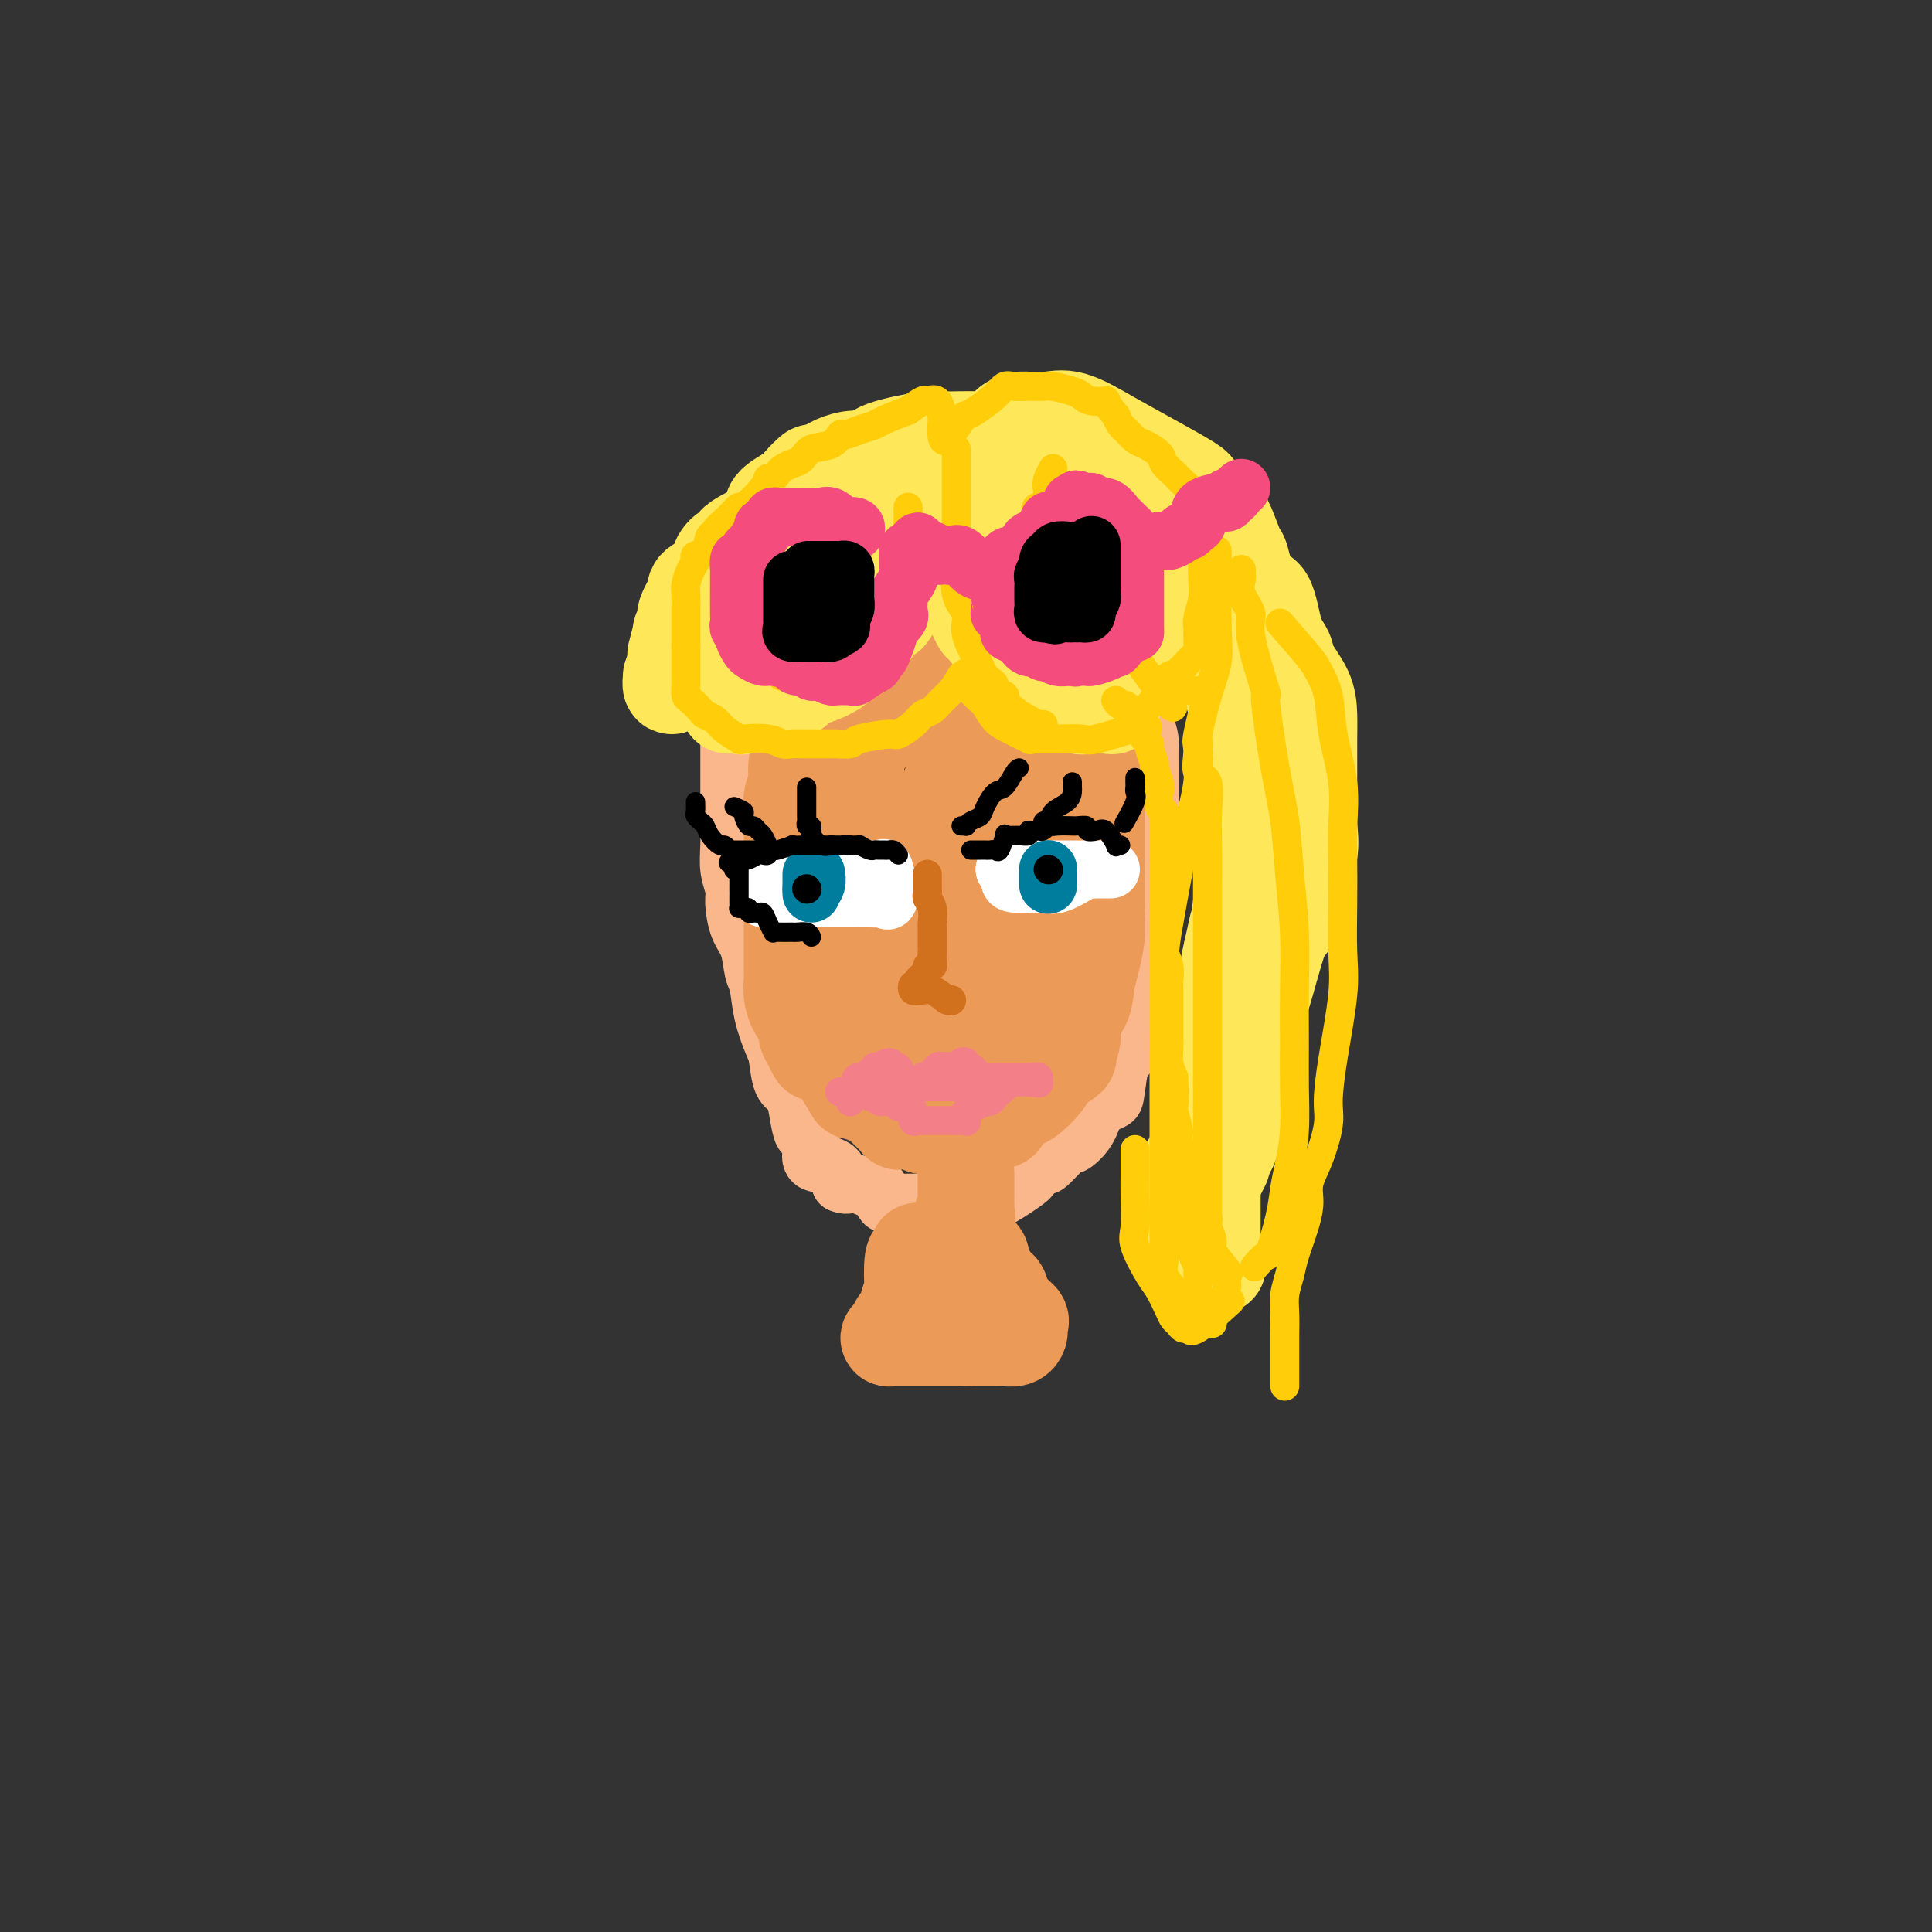 <svg viewBox='0 0 400 400' version='1.1' xmlns='http://www.w3.org/2000/svg' xmlns:xlink='http://www.w3.org/1999/xlink'><rect x="0" y="0" width="400" height="400" fill="#333333" stroke="none"/><g fill='none' stroke='rgb(251,183,140)' stroke-width='12' stroke-linecap='round' stroke-linejoin='round'><path d='M182,110c-0.831,-0.088 -1.663,-0.177 -2,0c-0.337,0.177 -0.181,0.619 0,1c0.181,0.381 0.386,0.701 0,1c-0.386,0.299 -1.365,0.579 -2,1c-0.635,0.421 -0.927,0.985 -1,1c-0.073,0.015 0.072,-0.518 0,0c-0.072,0.518 -0.363,2.088 -2,4c-1.637,1.912 -4.620,4.165 -6,5c-1.380,0.835 -1.156,0.251 -1,0c0.156,-0.251 0.246,-0.168 0,0c-0.246,0.168 -0.827,0.422 -1,1c-0.173,0.578 0.062,1.480 0,2c-0.062,0.520 -0.423,0.656 -1,1c-0.577,0.344 -1.372,0.895 -2,1c-0.628,0.105 -1.089,-0.235 -2,1c-0.911,1.235 -2.271,4.047 -3,5c-0.729,0.953 -0.825,0.048 -1,0c-0.175,-0.048 -0.428,0.760 -1,1c-0.572,0.240 -1.462,-0.089 -2,0c-0.538,0.089 -0.725,0.597 -1,1c-0.275,0.403 -0.637,0.702 -1,1'/><path d='M153,137c-4.652,4.359 -1.782,1.757 -1,2c0.782,0.243 -0.522,3.331 -1,5c-0.478,1.669 -0.128,1.920 0,3c0.128,1.080 0.034,2.989 0,4c-0.034,1.011 -0.009,1.123 0,2c0.009,0.877 0.002,2.519 0,4c-0.002,1.481 -0.000,2.800 0,4c0.000,1.200 -0.001,2.281 0,4c0.001,1.719 0.004,4.078 0,5c-0.004,0.922 -0.016,0.408 0,1c0.016,0.592 0.059,2.290 0,4c-0.059,1.710 -0.219,3.432 0,5c0.219,1.568 0.818,2.984 1,4c0.182,1.016 -0.053,1.634 0,3c0.053,1.366 0.394,3.479 1,5c0.606,1.521 1.475,2.449 2,4c0.525,1.551 0.704,3.725 1,5c0.296,1.275 0.708,1.651 1,3c0.292,1.349 0.463,3.670 1,6c0.537,2.330 1.439,4.669 2,6c0.561,1.331 0.780,1.653 1,3c0.220,1.347 0.440,3.719 1,5c0.560,1.281 1.461,1.472 2,2c0.539,0.528 0.718,1.392 1,3c0.282,1.608 0.669,3.961 1,5c0.331,1.039 0.607,0.763 1,1c0.393,0.237 0.904,0.986 1,2c0.096,1.014 -0.222,2.292 0,3c0.222,0.708 0.983,0.844 2,1c1.017,0.156 2.291,0.330 3,1c0.709,0.670 0.855,1.835 1,3'/><path d='M174,245c1.456,0.700 2.096,-0.051 3,0c0.904,0.051 2.072,0.903 3,1c0.928,0.097 1.614,-0.563 2,0c0.386,0.563 0.471,2.347 1,3c0.529,0.653 1.503,0.175 2,0c0.497,-0.175 0.517,-0.047 1,0c0.483,0.047 1.431,0.013 2,0c0.569,-0.013 0.761,-0.003 1,0c0.239,0.003 0.527,0.001 1,0c0.473,-0.001 1.131,-0.000 2,0c0.869,0.000 1.949,0.000 3,0c1.051,-0.000 2.074,-0.000 3,0c0.926,0.000 1.757,-0.000 2,0c0.243,0.000 -0.102,0.000 0,0c0.102,-0.000 0.649,-0.001 1,0c0.351,0.001 0.504,0.003 1,0c0.496,-0.003 1.335,-0.009 2,0c0.665,0.009 1.155,0.035 3,-1c1.845,-1.035 5.045,-3.130 6,-4c0.955,-0.870 -0.335,-0.514 0,-1c0.335,-0.486 2.296,-1.812 3,-2c0.704,-0.188 0.151,0.763 1,0c0.849,-0.763 3.100,-3.241 4,-4c0.900,-0.759 0.451,0.202 1,0c0.549,-0.202 2.098,-1.565 3,-3c0.902,-1.435 1.159,-2.942 2,-4c0.841,-1.058 2.267,-1.668 3,-2c0.733,-0.332 0.774,-0.388 1,-2c0.226,-1.612 0.638,-4.780 1,-6c0.362,-1.220 0.675,-0.491 1,-1c0.325,-0.509 0.663,-2.254 1,-4'/><path d='M234,215c0.836,-2.659 0.927,-2.807 1,-4c0.073,-1.193 0.128,-3.433 0,-5c-0.128,-1.567 -0.441,-2.462 0,-4c0.441,-1.538 1.635,-3.719 2,-5c0.365,-1.281 -0.098,-1.662 0,-3c0.098,-1.338 0.758,-3.634 1,-5c0.242,-1.366 0.065,-1.804 0,-3c-0.065,-1.196 -0.017,-3.151 0,-5c0.017,-1.849 0.005,-3.592 0,-5c-0.005,-1.408 -0.001,-2.480 0,-4c0.001,-1.520 0.000,-3.489 0,-5c-0.000,-1.511 0.000,-2.564 0,-4c-0.000,-1.436 -0.002,-3.255 0,-4c0.002,-0.745 0.007,-0.418 0,-1c-0.007,-0.582 -0.026,-2.075 0,-3c0.026,-0.925 0.098,-1.282 0,-2c-0.098,-0.718 -0.366,-1.798 -1,-3c-0.634,-1.202 -1.633,-2.528 -2,-4c-0.367,-1.472 -0.102,-3.091 0,-4c0.102,-0.909 0.041,-1.107 0,-2c-0.041,-0.893 -0.063,-2.481 0,-4c0.063,-1.519 0.210,-2.968 0,-4c-0.210,-1.032 -0.778,-1.648 -1,-2c-0.222,-0.352 -0.098,-0.441 0,-1c0.098,-0.559 0.171,-1.588 0,-2c-0.171,-0.412 -0.585,-0.206 -1,0'/><path d='M233,127c-1.217,-4.332 -1.758,-1.161 -2,0c-0.242,1.161 -0.183,0.312 -1,0c-0.817,-0.312 -2.508,-0.086 -4,0c-1.492,0.086 -2.785,0.030 -5,0c-2.215,-0.030 -5.353,-0.036 -8,0c-2.647,0.036 -4.803,0.114 -6,0c-1.197,-0.114 -1.434,-0.421 -2,-1c-0.566,-0.579 -1.461,-1.430 -2,-2c-0.539,-0.570 -0.722,-0.860 -1,-1c-0.278,-0.140 -0.652,-0.129 -1,0c-0.348,0.129 -0.670,0.375 -1,0c-0.330,-0.375 -0.667,-1.372 -1,-2c-0.333,-0.628 -0.663,-0.888 -1,-1c-0.337,-0.112 -0.682,-0.075 -1,0c-0.318,0.075 -0.609,0.187 -1,0c-0.391,-0.187 -0.883,-0.673 -1,-1c-0.117,-0.327 0.140,-0.493 0,-1c-0.140,-0.507 -0.679,-1.354 -1,-2c-0.321,-0.646 -0.426,-1.091 -1,-2c-0.574,-0.909 -1.618,-2.282 -2,-3c-0.382,-0.718 -0.102,-0.780 0,-1c0.102,-0.220 0.028,-0.598 0,-1c-0.028,-0.402 -0.008,-0.829 0,-1c0.008,-0.171 0.004,-0.085 0,0'/></g>
<g fill='none' stroke='rgb(236,154,87)' stroke-width='20' stroke-linecap='round' stroke-linejoin='round'><path d='M169,136c0.008,0.350 0.016,0.701 0,1c-0.016,0.299 -0.056,0.547 0,1c0.056,0.453 0.210,1.110 0,2c-0.210,0.890 -0.782,2.012 -1,3c-0.218,0.988 -0.082,1.843 0,3c0.082,1.157 0.109,2.615 0,4c-0.109,1.385 -0.355,2.695 -1,4c-0.645,1.305 -1.690,2.603 -2,4c-0.310,1.397 0.113,2.891 0,4c-0.113,1.109 -0.762,1.833 -1,3c-0.238,1.167 -0.064,2.777 0,4c0.064,1.223 0.017,2.061 0,3c-0.017,0.939 -0.005,1.981 0,3c0.005,1.019 0.001,2.016 0,3c-0.001,0.984 -0.000,1.956 0,3c0.000,1.044 0.000,2.160 0,4c-0.000,1.840 0.000,4.403 0,6c-0.000,1.597 -0.001,2.226 0,3c0.001,0.774 0.003,1.693 0,3c-0.003,1.307 -0.012,3.004 0,4c0.012,0.996 0.046,1.292 0,2c-0.046,0.708 -0.171,1.828 0,3c0.171,1.172 0.637,2.396 1,3c0.363,0.604 0.623,0.587 1,1c0.377,0.413 0.872,1.257 1,2c0.128,0.743 -0.109,1.386 0,2c0.109,0.614 0.565,1.201 1,2c0.435,0.799 0.849,1.812 1,2c0.151,0.188 0.041,-0.449 1,0c0.959,0.449 2.988,1.986 4,3c1.012,1.014 1.006,1.507 1,2'/><path d='M175,223c2.001,3.261 1.505,2.914 2,3c0.495,0.086 1.983,0.605 3,1c1.017,0.395 1.563,0.666 2,1c0.437,0.334 0.764,0.731 1,1c0.236,0.269 0.382,0.411 1,1c0.618,0.589 1.710,1.626 2,2c0.290,0.374 -0.221,0.086 0,0c0.221,-0.086 1.176,0.029 2,0c0.824,-0.029 1.519,-0.204 2,0c0.481,0.204 0.748,0.787 1,1c0.252,0.213 0.487,0.057 1,0c0.513,-0.057 1.303,-0.016 2,0c0.697,0.016 1.300,0.005 2,0c0.700,-0.005 1.498,-0.006 2,0c0.502,0.006 0.710,0.017 1,0c0.290,-0.017 0.664,-0.063 1,0c0.336,0.063 0.636,0.234 1,0c0.364,-0.234 0.792,-0.873 2,-1c1.208,-0.127 3.196,0.258 4,0c0.804,-0.258 0.426,-1.158 1,-2c0.574,-0.842 2.102,-1.625 3,-2c0.898,-0.375 1.166,-0.342 2,-1c0.834,-0.658 2.233,-2.006 3,-3c0.767,-0.994 0.903,-1.633 1,-2c0.097,-0.367 0.154,-0.461 1,-1c0.846,-0.539 2.482,-1.521 3,-2c0.518,-0.479 -0.082,-0.454 0,-1c0.082,-0.546 0.847,-1.662 1,-3c0.153,-1.338 -0.305,-2.899 0,-4c0.305,-1.101 1.373,-1.743 2,-3c0.627,-1.257 0.814,-3.128 1,-5'/><path d='M225,203c0.785,-3.148 0.746,-3.019 1,-4c0.254,-0.981 0.800,-3.072 1,-5c0.200,-1.928 0.054,-3.693 0,-5c-0.054,-1.307 -0.014,-2.155 0,-3c0.014,-0.845 0.004,-1.688 0,-3c-0.004,-1.312 -0.001,-3.094 0,-5c0.001,-1.906 -0.000,-3.938 0,-5c0.000,-1.062 0.001,-1.155 0,-2c-0.001,-0.845 -0.004,-2.442 0,-4c0.004,-1.558 0.015,-3.079 0,-5c-0.015,-1.921 -0.057,-4.244 0,-5c0.057,-0.756 0.211,0.055 0,-1c-0.211,-1.055 -0.788,-3.975 -1,-6c-0.212,-2.025 -0.060,-3.156 0,-4c0.060,-0.844 0.027,-1.402 0,-2c-0.027,-0.598 -0.050,-1.235 0,-2c0.050,-0.765 0.172,-1.658 0,-2c-0.172,-0.342 -0.636,-0.134 -1,0c-0.364,0.134 -0.626,0.194 -1,0c-0.374,-0.194 -0.859,-0.640 -2,-1c-1.141,-0.360 -2.938,-0.632 -4,-1c-1.062,-0.368 -1.390,-0.831 -2,-1c-0.610,-0.169 -1.504,-0.045 -3,-1c-1.496,-0.955 -3.595,-2.988 -5,-4c-1.405,-1.012 -2.116,-1.003 -3,-1c-0.884,0.003 -1.942,0.002 -3,0'/><path d='M202,131c-4.118,-1.881 -2.413,-1.083 -2,-1c0.413,0.083 -0.468,-0.550 -1,-1c-0.532,-0.450 -0.717,-0.716 -1,-1c-0.283,-0.284 -0.665,-0.587 -1,-1c-0.335,-0.413 -0.623,-0.938 -1,-1c-0.377,-0.062 -0.844,0.337 -1,0c-0.156,-0.337 -0.000,-1.411 0,-2c0.000,-0.589 -0.154,-0.691 -1,0c-0.846,0.691 -2.384,2.177 -3,3c-0.616,0.823 -0.311,0.983 -1,2c-0.689,1.017 -2.373,2.889 -4,5c-1.627,2.111 -3.196,4.460 -4,6c-0.804,1.540 -0.842,2.271 -1,3c-0.158,0.729 -0.434,1.456 -1,3c-0.566,1.544 -1.420,3.907 -2,7c-0.580,3.093 -0.887,6.918 -1,9c-0.113,2.082 -0.033,2.422 0,4c0.033,1.578 0.018,4.394 0,7c-0.018,2.606 -0.040,5.001 0,7c0.040,1.999 0.143,3.602 0,5c-0.143,1.398 -0.533,2.591 0,3c0.533,0.409 1.990,0.033 3,1c1.010,0.967 1.574,3.276 2,4c0.426,0.724 0.713,-0.138 1,-1'/><path d='M183,192c1.455,-0.144 2.092,-2.503 3,-4c0.908,-1.497 2.086,-2.132 3,-4c0.914,-1.868 1.566,-4.970 3,-9c1.434,-4.030 3.652,-8.987 5,-13c1.348,-4.013 1.825,-7.081 2,-10c0.175,-2.919 0.047,-5.690 0,-7c-0.047,-1.310 -0.013,-1.159 0,-1c0.013,0.159 0.003,0.325 0,1c-0.003,0.675 -0.001,1.858 0,4c0.001,2.142 0.001,5.244 0,8c-0.001,2.756 -0.001,5.166 0,7c0.001,1.834 0.004,3.091 0,5c-0.004,1.909 -0.016,4.471 0,8c0.016,3.529 0.060,8.024 0,12c-0.060,3.976 -0.222,7.432 0,10c0.222,2.568 0.830,4.246 1,6c0.170,1.754 -0.097,3.582 0,5c0.097,1.418 0.558,2.425 1,3c0.442,0.575 0.866,0.716 1,1c0.134,0.284 -0.021,0.710 0,1c0.021,0.290 0.220,0.443 1,0c0.780,-0.443 2.142,-1.481 3,-3c0.858,-1.519 1.210,-3.517 2,-5c0.790,-1.483 2.016,-2.449 3,-5c0.984,-2.551 1.727,-6.687 2,-9c0.273,-2.313 0.078,-2.804 0,-4c-0.078,-1.196 -0.039,-3.098 0,-5'/><path d='M213,184c0.271,-4.160 -0.051,-5.559 0,-7c0.051,-1.441 0.476,-2.924 0,-4c-0.476,-1.076 -1.853,-1.746 -3,-3c-1.147,-1.254 -2.065,-3.092 -3,-5c-0.935,-1.908 -1.887,-3.885 -3,-6c-1.113,-2.115 -2.387,-4.367 -3,-6c-0.613,-1.633 -0.566,-2.648 -1,-4c-0.434,-1.352 -1.348,-3.043 -2,-4c-0.652,-0.957 -1.040,-1.181 -2,-2c-0.960,-0.819 -2.490,-2.234 -3,-3c-0.510,-0.766 0.002,-0.883 0,-1c-0.002,-0.117 -0.517,-0.234 -1,-1c-0.483,-0.766 -0.935,-2.179 -1,-3c-0.065,-0.821 0.256,-1.049 0,-1c-0.256,0.049 -1.087,0.374 -2,1c-0.913,0.626 -1.906,1.552 -3,3c-1.094,1.448 -2.289,3.418 -3,5c-0.711,1.582 -0.937,2.776 -1,4c-0.063,1.224 0.036,2.478 -1,4c-1.036,1.522 -3.206,3.311 -4,5c-0.794,1.689 -0.213,3.276 0,5c0.213,1.724 0.057,3.585 0,5c-0.057,1.415 -0.015,2.385 0,4c0.015,1.615 0.004,3.875 0,5c-0.004,1.125 -0.001,1.116 0,2c0.001,0.884 0.000,2.661 0,4c-0.000,1.339 -0.000,2.240 0,3c0.000,0.760 0.000,1.380 0,2'/><path d='M177,186c-0.027,5.116 -0.094,2.907 0,3c0.094,0.093 0.347,2.489 1,4c0.653,1.511 1.704,2.138 2,3c0.296,0.862 -0.164,1.961 0,3c0.164,1.039 0.951,2.019 2,3c1.049,0.981 2.361,1.962 3,3c0.639,1.038 0.605,2.134 1,3c0.395,0.866 1.219,1.503 2,2c0.781,0.497 1.519,0.855 2,2c0.481,1.145 0.707,3.077 1,4c0.293,0.923 0.655,0.836 1,1c0.345,0.164 0.673,0.577 1,1c0.327,0.423 0.654,0.854 1,1c0.346,0.146 0.712,0.006 1,0c0.288,-0.006 0.500,0.120 1,0c0.500,-0.120 1.288,-0.487 2,-1c0.712,-0.513 1.346,-1.173 2,-2c0.654,-0.827 1.327,-1.821 2,-3c0.673,-1.179 1.346,-2.542 2,-4c0.654,-1.458 1.287,-3.009 2,-4c0.713,-0.991 1.504,-1.422 2,-3c0.496,-1.578 0.697,-4.305 1,-7c0.303,-2.695 0.707,-5.360 1,-7c0.293,-1.640 0.475,-2.254 1,-4c0.525,-1.746 1.395,-4.623 2,-7c0.605,-2.377 0.947,-4.253 1,-6c0.053,-1.747 -0.182,-3.365 0,-5c0.182,-1.635 0.780,-3.286 1,-4c0.220,-0.714 0.063,-0.490 0,-1c-0.063,-0.510 -0.031,-1.755 0,-3'/><path d='M215,158c1.067,-6.973 0.234,-2.405 0,-1c-0.234,1.405 0.129,-0.352 0,-1c-0.129,-0.648 -0.751,-0.185 -1,0c-0.249,0.185 -0.124,0.093 0,0'/><path d='M190,259c0.111,0.487 0.221,0.974 0,1c-0.221,0.026 -0.775,-0.408 -1,1c-0.225,1.408 -0.121,4.657 0,6c0.121,1.343 0.257,0.780 0,1c-0.257,0.220 -0.909,1.225 -1,2c-0.091,0.775 0.378,1.322 0,2c-0.378,0.678 -1.601,1.488 -2,2c-0.399,0.512 0.028,0.726 0,1c-0.028,0.274 -0.511,0.609 -1,1c-0.489,0.391 -0.982,0.837 -1,1c-0.018,0.163 0.441,0.044 1,0c0.559,-0.044 1.219,-0.012 1,0c-0.219,0.012 -1.316,0.003 0,0c1.316,-0.003 5.047,-0.001 7,0c1.953,0.001 2.130,0.000 3,0c0.870,-0.000 2.435,-0.000 4,0'/><path d='M200,277c2.836,-0.000 1.925,-0.000 2,0c0.075,0.000 1.137,0.001 2,0c0.863,-0.001 1.527,-0.003 2,0c0.473,0.003 0.754,0.012 1,0c0.246,-0.012 0.458,-0.045 1,0c0.542,0.045 1.416,0.168 2,0c0.584,-0.168 0.878,-0.628 1,-1c0.122,-0.372 0.073,-0.657 0,-1c-0.073,-0.343 -0.170,-0.745 0,-1c0.170,-0.255 0.605,-0.362 0,-1c-0.605,-0.638 -2.252,-1.807 -3,-3c-0.748,-1.193 -0.596,-2.410 -1,-3c-0.404,-0.590 -1.363,-0.552 -2,-1c-0.637,-0.448 -0.954,-1.381 -1,-2c-0.046,-0.619 0.177,-0.925 0,-1c-0.177,-0.075 -0.755,0.082 -1,0c-0.245,-0.082 -0.157,-0.404 0,-1c0.157,-0.596 0.382,-1.468 0,-2c-0.382,-0.532 -1.370,-0.724 -2,-1c-0.630,-0.276 -0.901,-0.635 -1,-1c-0.099,-0.365 -0.027,-0.737 0,-1c0.027,-0.263 0.007,-0.417 0,-1c-0.007,-0.583 -0.002,-1.595 0,-2c0.002,-0.405 0.001,-0.202 0,0'/><path d='M200,254c-1.702,-3.499 -0.456,-2.245 0,-2c0.456,0.245 0.122,-0.518 0,-1c-0.122,-0.482 -0.033,-0.683 0,-1c0.033,-0.317 0.009,-0.751 0,-1c-0.009,-0.249 -0.002,-0.314 0,-1c0.002,-0.686 0.001,-1.992 0,-3c-0.001,-1.008 -0.000,-1.716 0,-2c0.000,-0.284 0.000,-0.142 0,0'/><path d='M200,223c-0.006,-0.229 -0.012,-0.458 0,-1c0.012,-0.542 0.041,-1.396 0,-2c-0.041,-0.604 -0.151,-0.959 0,-2c0.151,-1.041 0.562,-2.768 1,-4c0.438,-1.232 0.902,-1.970 1,-4c0.098,-2.030 -0.170,-5.353 0,-8c0.170,-2.647 0.777,-4.617 1,-6c0.223,-1.383 0.061,-2.179 0,-4c-0.061,-1.821 -0.020,-4.667 0,-7c0.020,-2.333 0.019,-4.154 0,-5c-0.019,-0.846 -0.056,-0.716 0,-1c0.056,-0.284 0.204,-0.981 0,-1c-0.204,-0.019 -0.758,0.639 -1,1c-0.242,0.361 -0.170,0.426 0,1c0.170,0.574 0.438,1.658 0,3c-0.438,1.342 -1.581,2.940 -2,5c-0.419,2.060 -0.112,4.580 0,7c0.112,2.420 0.030,4.739 0,6c-0.030,1.261 -0.008,1.464 0,3c0.008,1.536 0.002,4.405 0,6c-0.002,1.595 -0.001,1.915 0,3c0.001,1.085 0.001,2.934 0,4c-0.001,1.066 -0.003,1.349 0,2c0.003,0.651 0.011,1.669 0,3c-0.011,1.331 -0.041,2.974 0,4c0.041,1.026 0.155,1.436 0,2c-0.155,0.564 -0.577,1.282 -1,2'/><path d='M199,230c-0.617,8.144 -0.160,3.504 0,2c0.160,-1.504 0.023,0.128 0,1c-0.023,0.872 0.068,0.984 0,1c-0.068,0.016 -0.297,-0.065 -1,0c-0.703,0.065 -1.882,0.277 -3,0c-1.118,-0.277 -2.177,-1.044 -3,-2c-0.823,-0.956 -1.412,-2.100 -2,-3c-0.588,-0.900 -1.175,-1.557 -2,-2c-0.825,-0.443 -1.889,-0.672 -3,-2c-1.111,-1.328 -2.271,-3.754 -3,-6c-0.729,-2.246 -1.028,-4.311 -2,-6c-0.972,-1.689 -2.618,-3.001 -3,-4c-0.382,-0.999 0.500,-1.686 0,-3c-0.500,-1.314 -2.382,-3.257 -3,-4c-0.618,-0.743 0.028,-0.288 0,-1c-0.028,-0.712 -0.729,-2.593 -1,-4c-0.271,-1.407 -0.111,-2.340 0,-3c0.111,-0.660 0.175,-1.046 0,-2c-0.175,-0.954 -0.587,-2.477 -1,-4'/><path d='M172,188c-0.309,-2.353 -0.083,-1.237 0,-2c0.083,-0.763 0.022,-3.407 0,-5c-0.022,-1.593 -0.006,-2.135 0,-3c0.006,-0.865 0.002,-2.054 0,-3c-0.002,-0.946 -0.000,-1.650 0,-3c0.000,-1.350 -0.001,-3.345 0,-5c0.001,-1.655 0.003,-2.969 0,-4c-0.003,-1.031 -0.012,-1.780 0,-2c0.012,-0.220 0.045,0.087 0,-1c-0.045,-1.087 -0.167,-3.569 0,-5c0.167,-1.431 0.623,-1.811 1,-3c0.377,-1.189 0.675,-3.187 1,-4c0.325,-0.813 0.675,-0.442 1,-1c0.325,-0.558 0.623,-2.044 1,-3c0.377,-0.956 0.833,-1.380 1,-2c0.167,-0.620 0.045,-1.436 0,-2c-0.045,-0.564 -0.013,-0.875 0,-1c0.013,-0.125 0.006,-0.062 0,0'/><path d='M177,139c0.000,0.000 0.100,0.100 0.1,0.1'/></g>
<g fill='none' stroke='rgb(254,232,89)' stroke-width='20' stroke-linecap='round' stroke-linejoin='round'><path d='M151,146c-0.217,0.016 -0.433,0.032 0,0c0.433,-0.032 1.517,-0.111 2,0c0.483,0.111 0.367,0.411 1,0c0.633,-0.411 2.016,-1.534 4,-2c1.984,-0.466 4.569,-0.274 6,-1c1.431,-0.726 1.707,-2.370 2,-3c0.293,-0.630 0.604,-0.247 1,0c0.396,0.247 0.878,0.356 2,0c1.122,-0.356 2.885,-1.179 4,-2c1.115,-0.821 1.584,-1.642 2,-2c0.416,-0.358 0.780,-0.255 1,-1c0.220,-0.745 0.295,-2.340 1,-3c0.705,-0.660 2.039,-0.386 3,-1c0.961,-0.614 1.551,-2.115 2,-3c0.449,-0.885 0.759,-1.154 1,-1c0.241,0.154 0.412,0.732 1,0c0.588,-0.732 1.592,-2.773 2,-4c0.408,-1.227 0.218,-1.641 0,-2c-0.218,-0.359 -0.466,-0.662 0,-1c0.466,-0.338 1.646,-0.711 2,-1c0.354,-0.289 -0.116,-0.494 0,-1c0.116,-0.506 0.819,-1.312 1,-2c0.181,-0.688 -0.162,-1.259 0,-2c0.162,-0.741 0.827,-1.652 1,-2c0.173,-0.348 -0.147,-0.132 0,-1c0.147,-0.868 0.761,-2.820 1,-4c0.239,-1.180 0.103,-1.587 0,-2c-0.103,-0.413 -0.172,-0.832 0,-1c0.172,-0.168 0.586,-0.084 1,0'/><path d='M192,104c2.092,-4.000 1.322,-0.499 1,1c-0.322,1.499 -0.198,0.998 0,2c0.198,1.002 0.468,3.509 1,5c0.532,1.491 1.326,1.968 2,3c0.674,1.032 1.228,2.620 2,4c0.772,1.380 1.763,2.552 2,3c0.237,0.448 -0.280,0.172 0,1c0.280,0.828 1.356,2.761 2,4c0.644,1.239 0.855,1.786 1,2c0.145,0.214 0.224,0.095 1,1c0.776,0.905 2.248,2.832 3,4c0.752,1.168 0.783,1.575 1,2c0.217,0.425 0.622,0.868 1,1c0.378,0.132 0.731,-0.048 1,0c0.269,0.048 0.453,0.324 1,1c0.547,0.676 1.456,1.753 2,2c0.544,0.247 0.723,-0.336 1,0c0.277,0.336 0.650,1.593 1,2c0.350,0.407 0.675,-0.034 1,0c0.325,0.034 0.651,0.543 1,1c0.349,0.457 0.721,0.862 1,1c0.279,0.138 0.464,0.009 1,0c0.536,-0.009 1.424,0.103 2,0c0.576,-0.103 0.839,-0.420 1,0c0.161,0.420 0.218,1.576 1,2c0.782,0.424 2.287,0.114 3,0c0.713,-0.114 0.632,-0.033 1,0c0.368,0.033 1.184,0.016 2,0'/><path d='M229,146c1.933,0.311 1.267,0.089 1,0c-0.267,-0.089 -0.133,-0.044 0,0'/><path d='M186,99c0.052,0.008 0.103,0.016 0,0c-0.103,-0.016 -0.361,-0.057 -1,0c-0.639,0.057 -1.660,0.212 -2,0c-0.340,-0.212 0.002,-0.790 -1,-1c-1.002,-0.210 -3.347,-0.050 -5,0c-1.653,0.050 -2.614,-0.010 -4,0c-1.386,0.010 -3.197,0.089 -4,0c-0.803,-0.089 -0.597,-0.345 -1,0c-0.403,0.345 -1.416,1.293 -2,2c-0.584,0.707 -0.741,1.174 -2,2c-1.259,0.826 -3.621,2.010 -4,3c-0.379,0.990 1.226,1.787 0,3c-1.226,1.213 -5.282,2.842 -7,4c-1.718,1.158 -1.097,1.844 -1,2c0.097,0.156 -0.328,-0.217 -1,0c-0.672,0.217 -1.589,1.025 -2,2c-0.411,0.975 -0.314,2.117 -1,3c-0.686,0.883 -2.155,1.506 -3,2c-0.845,0.494 -1.068,0.859 -1,1c0.068,0.141 0.426,0.058 0,1c-0.426,0.942 -1.634,2.908 -2,4c-0.366,1.092 0.112,1.308 0,2c-0.112,0.692 -0.814,1.858 -1,2c-0.186,0.142 0.143,-0.741 0,0c-0.143,0.741 -0.756,3.108 -1,4c-0.244,0.892 -0.117,0.311 0,1c0.117,0.689 0.224,2.647 0,4c-0.224,1.353 -0.778,2.101 -1,2c-0.222,-0.101 -0.111,-1.050 0,-2'/><path d='M139,140c-0.775,2.435 0.287,-0.976 1,-3c0.713,-2.024 1.078,-2.659 2,-5c0.922,-2.341 2.401,-6.386 4,-9c1.599,-2.614 3.320,-3.795 4,-5c0.680,-1.205 0.321,-2.434 2,-4c1.679,-1.566 5.396,-3.470 7,-5c1.604,-1.530 1.093,-2.687 2,-4c0.907,-1.313 3.231,-2.781 5,-4c1.769,-1.219 2.985,-2.189 4,-3c1.015,-0.811 1.831,-1.465 3,-2c1.169,-0.535 2.692,-0.952 4,-1c1.308,-0.048 2.402,0.274 3,0c0.598,-0.274 0.702,-1.145 3,-2c2.298,-0.855 6.792,-1.693 9,-2c2.208,-0.307 2.131,-0.082 3,0c0.869,0.082 2.683,0.020 4,0c1.317,-0.020 2.136,0.002 3,0c0.864,-0.002 1.773,-0.026 3,0c1.227,0.026 2.772,0.104 3,0c0.228,-0.104 -0.863,-0.391 0,0c0.863,0.391 3.679,1.459 5,2c1.321,0.541 1.149,0.556 2,1c0.851,0.444 2.727,1.317 4,2c1.273,0.683 1.944,1.175 3,2c1.056,0.825 2.497,1.981 3,3c0.503,1.019 0.068,1.899 1,3c0.932,1.101 3.230,2.422 4,3c0.770,0.578 0.010,0.413 0,1c-0.010,0.587 0.728,1.927 1,3c0.272,1.073 0.078,1.878 0,3c-0.078,1.122 -0.039,2.561 0,4'/><path d='M231,118c0.620,2.395 1.669,2.884 2,4c0.331,1.116 -0.055,2.860 0,4c0.055,1.140 0.551,1.675 1,2c0.449,0.325 0.853,0.441 1,1c0.147,0.559 0.039,1.560 0,2c-0.039,0.440 -0.010,0.318 0,1c0.010,0.682 -0.001,2.169 0,3c0.001,0.831 0.012,1.005 0,1c-0.012,-0.005 -0.049,-0.189 0,0c0.049,0.189 0.183,0.749 0,1c-0.183,0.251 -0.682,0.191 -1,0c-0.318,-0.191 -0.455,-0.513 -2,-1c-1.545,-0.487 -4.500,-1.139 -6,-2c-1.500,-0.861 -1.547,-1.931 -3,-3c-1.453,-1.069 -4.311,-2.138 -6,-4c-1.689,-1.862 -2.208,-4.516 -3,-6c-0.792,-1.484 -1.858,-1.798 -3,-3c-1.142,-1.202 -2.362,-3.291 -3,-4c-0.638,-0.709 -0.696,-0.038 -1,0c-0.304,0.038 -0.856,-0.556 -1,-1c-0.144,-0.444 0.119,-0.738 0,-1c-0.119,-0.262 -0.619,-0.493 -1,-1c-0.381,-0.507 -0.641,-1.290 -1,-2c-0.359,-0.710 -0.817,-1.346 -1,-2c-0.183,-0.654 -0.092,-1.327 0,-2'/><path d='M203,105c-2.262,-3.630 -0.916,-1.704 -1,-1c-0.084,0.704 -1.599,0.188 -2,0c-0.401,-0.188 0.311,-0.046 0,0c-0.311,0.046 -1.646,-0.003 -3,0c-1.354,0.003 -2.726,0.059 -4,0c-1.274,-0.059 -2.448,-0.234 -3,0c-0.552,0.234 -0.480,0.876 -1,1c-0.520,0.124 -1.633,-0.268 -3,0c-1.367,0.268 -2.989,1.198 -4,2c-1.011,0.802 -1.410,1.475 -2,2c-0.590,0.525 -1.371,0.901 -2,1c-0.629,0.099 -1.106,-0.077 -1,0c0.106,0.077 0.796,0.409 0,1c-0.796,0.591 -3.078,1.440 -4,2c-0.922,0.560 -0.485,0.829 -1,1c-0.515,0.171 -1.980,0.242 -3,1c-1.020,0.758 -1.593,2.203 -2,3c-0.407,0.797 -0.648,0.945 -1,1c-0.352,0.055 -0.815,0.016 -1,0c-0.185,-0.016 -0.093,-0.008 0,0'/><path d='M165,119c0.000,0.000 0.100,0.100 0.1,0.1'/><path d='M209,88c0.615,-0.422 1.230,-0.844 2,-1c0.770,-0.156 1.693,-0.045 2,0c0.307,0.045 -0.004,0.023 0,0c0.004,-0.023 0.322,-0.047 1,0c0.678,0.047 1.716,0.166 3,0c1.284,-0.166 2.816,-0.618 5,0c2.184,0.618 5.022,2.306 8,4c2.978,1.694 6.096,3.395 9,5c2.904,1.605 5.593,3.116 7,4c1.407,0.884 1.533,1.141 2,2c0.467,0.859 1.276,2.319 2,3c0.724,0.681 1.362,0.583 2,1c0.638,0.417 1.277,1.349 2,3c0.723,1.651 1.530,4.020 2,5c0.470,0.980 0.602,0.569 1,2c0.398,1.431 1.060,4.702 2,6c0.940,1.298 2.157,0.622 3,2c0.843,1.378 1.312,4.811 2,7c0.688,2.189 1.596,3.133 2,4c0.404,0.867 0.304,1.656 1,3c0.696,1.344 2.186,3.243 3,5c0.814,1.757 0.950,3.373 1,5c0.050,1.627 0.013,3.266 0,5c-0.013,1.734 -0.001,3.563 0,5c0.001,1.437 -0.008,2.482 0,4c0.008,1.518 0.033,3.510 0,5c-0.033,1.490 -0.124,2.478 0,4c0.124,1.522 0.464,3.578 0,6c-0.464,2.422 -1.732,5.211 -3,8'/><path d='M268,185c-0.823,7.103 -1.381,6.360 -2,7c-0.619,0.640 -1.299,2.661 -2,5c-0.701,2.339 -1.425,4.995 -2,7c-0.575,2.005 -1.003,3.361 -2,5c-0.997,1.639 -2.564,3.563 -3,5c-0.436,1.437 0.259,2.386 0,3c-0.259,0.614 -1.474,0.893 -2,2c-0.526,1.107 -0.365,3.044 -1,5c-0.635,1.956 -2.068,3.933 -3,6c-0.932,2.067 -1.364,4.226 -2,6c-0.636,1.774 -1.477,3.164 -2,4c-0.523,0.836 -0.729,1.117 -1,2c-0.271,0.883 -0.608,2.367 -1,3c-0.392,0.633 -0.839,0.416 -1,1c-0.161,0.584 -0.038,1.971 0,3c0.038,1.029 -0.011,1.700 0,1c0.011,-0.700 0.082,-2.770 0,-4c-0.082,-1.230 -0.316,-1.618 0,-2c0.316,-0.382 1.184,-0.758 2,-2c0.816,-1.242 1.581,-3.350 2,-5c0.419,-1.650 0.491,-2.844 1,-5c0.509,-2.156 1.456,-5.276 2,-7c0.544,-1.724 0.685,-2.053 1,-4c0.315,-1.947 0.806,-5.511 1,-7c0.194,-1.489 0.093,-0.904 0,-1c-0.093,-0.096 -0.179,-0.872 0,-3c0.179,-2.128 0.623,-5.608 1,-8c0.377,-2.392 0.689,-3.696 1,-5'/><path d='M255,197c1.868,-8.685 1.036,-4.398 1,-4c-0.036,0.398 0.722,-3.093 1,-6c0.278,-2.907 0.074,-5.232 0,-6c-0.074,-0.768 -0.020,0.019 0,-2c0.020,-2.019 0.006,-6.844 0,-10c-0.006,-3.156 -0.005,-4.642 0,-6c0.005,-1.358 0.012,-2.589 0,-4c-0.012,-1.411 -0.044,-3.003 0,-4c0.044,-0.997 0.163,-1.399 0,-3c-0.163,-1.601 -0.607,-4.402 -1,-6c-0.393,-1.598 -0.736,-1.994 -1,-3c-0.264,-1.006 -0.448,-2.621 -1,-4c-0.552,-1.379 -1.473,-2.520 -2,-4c-0.527,-1.480 -0.662,-3.297 -1,-4c-0.338,-0.703 -0.879,-0.292 -1,-1c-0.121,-0.708 0.178,-2.537 0,-3c-0.178,-0.463 -0.832,0.439 -1,0c-0.168,-0.439 0.151,-2.220 0,-3c-0.151,-0.780 -0.772,-0.560 -1,-1c-0.228,-0.440 -0.061,-1.542 0,-2c0.061,-0.458 0.018,-0.274 0,0c-0.018,0.274 -0.009,0.637 0,1'/><path d='M248,122c-1.302,-4.764 -0.058,-1.675 1,1c1.058,2.675 1.929,4.936 3,7c1.071,2.064 2.343,3.929 3,5c0.657,1.071 0.698,1.347 1,3c0.302,1.653 0.866,4.684 1,6c0.134,1.316 -0.160,0.916 0,2c0.160,1.084 0.774,3.651 1,5c0.226,1.349 0.063,1.478 0,2c-0.063,0.522 -0.027,1.437 0,3c0.027,1.563 0.046,3.776 0,5c-0.046,1.224 -0.156,1.460 0,3c0.156,1.540 0.578,4.384 1,7c0.422,2.616 0.845,5.003 1,6c0.155,0.997 0.041,0.605 0,1c-0.041,0.395 -0.011,1.578 0,3c0.011,1.422 0.003,3.082 0,4c-0.003,0.918 -0.001,1.092 0,2c0.001,0.908 0.001,2.550 0,4c-0.001,1.450 -0.004,2.708 0,4c0.004,1.292 0.015,2.618 0,5c-0.015,2.382 -0.056,5.820 0,8c0.056,2.180 0.208,3.100 0,4c-0.208,0.900 -0.777,1.778 -1,3c-0.223,1.222 -0.101,2.788 0,4c0.101,1.212 0.181,2.071 0,3c-0.181,0.929 -0.621,1.928 -1,3c-0.379,1.072 -0.695,2.218 -1,3c-0.305,0.782 -0.597,1.199 -1,2c-0.403,0.801 -0.916,1.985 -1,3c-0.084,1.015 0.262,1.861 0,3c-0.262,1.139 -1.131,2.569 -2,4'/><path d='M253,240c-0.884,2.920 -0.093,1.219 0,1c0.093,-0.219 -0.511,1.043 -1,2c-0.489,0.957 -0.863,1.607 -1,2c-0.137,0.393 -0.037,0.528 0,1c0.037,0.472 0.010,1.281 0,2c-0.010,0.719 -0.003,1.348 0,2c0.003,0.652 0.001,1.326 0,2c-0.001,0.674 -0.000,1.346 0,2c0.000,0.654 0.000,1.288 0,2c-0.000,0.712 -0.000,1.501 0,2c0.000,0.499 0.000,0.708 0,1c-0.000,0.292 -0.000,0.666 0,1c0.000,0.334 0.000,0.628 0,1c-0.000,0.372 -0.000,0.820 0,1c0.000,0.180 0.000,0.090 0,0'/><path d='M252,262c0.000,0.000 0.100,0.100 0.1,0.1'/></g>
<g fill='none' stroke='rgb(255,205,10)' stroke-width='6' stroke-linecap='round' stroke-linejoin='round'><path d='M188,105c-0.004,0.275 -0.008,0.551 0,1c0.008,0.449 0.028,1.073 0,2c-0.028,0.927 -0.105,2.157 0,3c0.105,0.843 0.393,1.297 0,3c-0.393,1.703 -1.468,4.653 -2,6c-0.532,1.347 -0.522,1.091 -1,2c-0.478,0.909 -1.444,2.983 -2,4c-0.556,1.017 -0.702,0.976 -1,1c-0.298,0.024 -0.750,0.114 -1,1c-0.250,0.886 -0.300,2.570 -1,3c-0.700,0.430 -2.049,-0.394 -3,0c-0.951,0.394 -1.503,2.004 -3,3c-1.497,0.996 -3.940,1.377 -5,2c-1.060,0.623 -0.736,1.487 -1,2c-0.264,0.513 -1.115,0.673 -2,1c-0.885,0.327 -1.804,0.820 -2,1c-0.196,0.180 0.332,0.049 0,0c-0.332,-0.049 -1.523,-0.014 -2,0c-0.477,0.014 -0.238,0.007 0,0'/><path d='M178,107c-0.024,0.018 -0.048,0.036 0,1c0.048,0.964 0.166,2.873 0,4c-0.166,1.127 -0.618,1.471 -1,2c-0.382,0.529 -0.694,1.243 -1,2c-0.306,0.757 -0.607,1.558 -1,2c-0.393,0.442 -0.880,0.524 -1,1c-0.120,0.476 0.127,1.345 -1,2c-1.127,0.655 -3.626,1.097 -5,2c-1.374,0.903 -1.622,2.267 -2,3c-0.378,0.733 -0.885,0.836 -2,1c-1.115,0.164 -2.839,0.390 -4,1c-1.161,0.610 -1.760,1.603 -2,2c-0.240,0.397 -0.120,0.199 0,0'/><path d='M198,93c0.000,0.733 0.001,1.466 0,3c-0.001,1.534 -0.002,3.870 0,6c0.002,2.130 0.009,4.053 0,6c-0.009,1.947 -0.032,3.916 0,5c0.032,1.084 0.120,1.283 0,3c-0.120,1.717 -0.447,4.953 0,7c0.447,2.047 1.669,2.904 2,4c0.331,1.096 -0.229,2.431 0,4c0.229,1.569 1.246,3.371 2,5c0.754,1.629 1.244,3.084 2,4c0.756,0.916 1.780,1.292 2,2c0.220,0.708 -0.362,1.749 0,2c0.362,0.251 1.668,-0.287 2,0c0.332,0.287 -0.312,1.400 0,2c0.312,0.600 1.579,0.686 2,1c0.421,0.314 -0.003,0.855 0,1c0.003,0.145 0.432,-0.105 1,0c0.568,0.105 1.276,0.564 2,1c0.724,0.436 1.464,0.848 2,1c0.536,0.152 0.867,0.043 1,0c0.133,-0.043 0.066,-0.022 0,0'/><path d='M218,97c-0.373,0.666 -0.746,1.333 -1,2c-0.254,0.667 -0.389,1.336 0,3c0.389,1.664 1.301,4.324 0,4c-1.301,-0.324 -4.817,-3.632 0,4c4.817,7.632 17.966,26.203 23,33c5.034,6.797 1.951,1.821 1,0c-0.951,-1.821 0.229,-0.488 1,0c0.771,0.488 1.135,0.131 2,0c0.865,-0.131 2.233,-0.035 3,0c0.767,0.035 0.933,0.010 1,0c0.067,-0.010 0.033,-0.005 0,0'/><path d='M231,145c0.334,0.455 0.669,0.910 1,1c0.331,0.090 0.659,-0.184 1,0c0.341,0.184 0.697,0.827 1,1c0.303,0.173 0.555,-0.122 1,0c0.445,0.122 1.082,0.662 2,0c0.918,-0.662 2.116,-2.527 3,-4c0.884,-1.473 1.452,-2.553 2,-3c0.548,-0.447 1.075,-0.262 2,-1c0.925,-0.738 2.247,-2.398 3,-3c0.753,-0.602 0.938,-0.145 1,-1c0.062,-0.855 0.003,-3.020 0,-4c-0.003,-0.980 0.052,-0.774 0,-1c-0.052,-0.226 -0.210,-0.883 0,-2c0.210,-1.117 0.788,-2.695 1,-4c0.212,-1.305 0.057,-2.337 0,-4c-0.057,-1.663 -0.016,-3.957 0,-5c0.016,-1.043 0.009,-0.835 0,-2c-0.009,-1.165 -0.018,-3.701 0,-5c0.018,-1.299 0.064,-1.359 0,-2c-0.064,-0.641 -0.239,-1.862 -1,-3c-0.761,-1.138 -2.109,-2.193 -3,-3c-0.891,-0.807 -1.327,-1.367 -2,-2c-0.673,-0.633 -1.585,-1.339 -2,-2c-0.415,-0.661 -0.335,-1.275 -1,-2c-0.665,-0.725 -2.076,-1.559 -3,-2c-0.924,-0.441 -1.361,-0.489 -2,-1c-0.639,-0.511 -1.480,-1.484 -2,-2c-0.520,-0.516 -0.720,-0.576 -1,-1c-0.280,-0.424 -0.640,-1.212 -1,-2'/><path d='M231,86c-2.929,-3.322 -1.751,-3.129 -2,-3c-0.249,0.129 -1.925,0.192 -3,0c-1.075,-0.192 -1.549,-0.640 -2,-1c-0.451,-0.360 -0.878,-0.632 -2,-1c-1.122,-0.368 -2.937,-0.830 -4,-1c-1.063,-0.170 -1.373,-0.047 -2,0c-0.627,0.047 -1.569,0.017 -2,0c-0.431,-0.017 -0.349,-0.023 -1,0c-0.651,0.023 -2.034,0.073 -3,0c-0.966,-0.073 -1.514,-0.269 -2,0c-0.486,0.269 -0.911,1.002 -2,2c-1.089,0.998 -2.842,2.262 -4,3c-1.158,0.738 -1.722,0.952 -2,1c-0.278,0.048 -0.270,-0.068 -1,1c-0.730,1.068 -2.197,3.322 -3,4c-0.803,0.678 -0.940,-0.221 -1,-1c-0.060,-0.779 -0.042,-1.440 0,-2c0.042,-0.560 0.108,-1.020 0,-2c-0.108,-0.980 -0.390,-2.479 -1,-3c-0.610,-0.521 -1.549,-0.063 -2,0c-0.451,0.063 -0.415,-0.268 -1,0c-0.585,0.268 -1.793,1.134 -3,2'/><path d='M188,85c-1.976,0.713 -3.916,1.496 -5,2c-1.084,0.504 -1.314,0.731 -2,1c-0.686,0.269 -1.829,0.582 -3,1c-1.171,0.418 -2.368,0.942 -3,1c-0.632,0.058 -0.697,-0.349 -1,0c-0.303,0.349 -0.844,1.456 -2,2c-1.156,0.544 -2.926,0.527 -4,1c-1.074,0.473 -1.453,1.437 -2,2c-0.547,0.563 -1.261,0.724 -2,1c-0.739,0.276 -1.504,0.666 -2,1c-0.496,0.334 -0.722,0.613 -1,1c-0.278,0.387 -0.609,0.883 -1,1c-0.391,0.117 -0.841,-0.146 -1,0c-0.159,0.146 -0.026,0.701 -1,2c-0.974,1.299 -3.055,3.344 -4,4c-0.945,0.656 -0.754,-0.076 -1,0c-0.246,0.076 -0.929,0.959 -2,2c-1.071,1.041 -2.529,2.240 -3,3c-0.471,0.760 0.046,1.082 0,1c-0.046,-0.082 -0.656,-0.567 -1,0c-0.344,0.567 -0.422,2.186 -1,3c-0.578,0.814 -1.658,0.821 -2,1c-0.342,0.179 0.052,0.528 0,1c-0.052,0.472 -0.550,1.066 -1,2c-0.450,0.934 -0.853,2.209 -1,3c-0.147,0.791 -0.039,1.100 0,2c0.039,0.900 0.011,2.393 0,3c-0.011,0.607 -0.003,0.328 0,1c0.003,0.672 0.001,2.296 0,3c-0.001,0.704 -0.000,0.487 0,1c0.000,0.513 0.000,1.757 0,3'/><path d='M142,134c-0.000,2.656 -0.001,2.796 0,3c0.001,0.204 0.002,0.473 0,1c-0.002,0.527 -0.008,1.311 0,2c0.008,0.689 0.029,1.284 0,2c-0.029,0.716 -0.106,1.553 0,2c0.106,0.447 0.397,0.504 1,1c0.603,0.496 1.518,1.433 2,2c0.482,0.567 0.531,0.765 1,1c0.469,0.235 1.357,0.507 2,1c0.643,0.493 1.040,1.208 2,2c0.960,0.792 2.484,1.662 3,2c0.516,0.338 0.025,0.143 1,0c0.975,-0.143 3.417,-0.234 5,0c1.583,0.234 2.306,0.795 3,1c0.694,0.205 1.360,0.055 2,0c0.640,-0.055 1.254,-0.015 2,0c0.746,0.015 1.622,0.005 2,0c0.378,-0.005 0.257,-0.004 1,0c0.743,0.004 2.350,0.011 3,0c0.650,-0.011 0.343,-0.040 1,0c0.657,0.040 2.277,0.149 3,0c0.723,-0.149 0.550,-0.555 2,-1c1.450,-0.445 4.524,-0.930 6,-1c1.476,-0.070 1.354,0.276 2,0c0.646,-0.276 2.060,-1.175 3,-2c0.940,-0.825 1.407,-1.575 2,-2c0.593,-0.425 1.314,-0.526 2,-1c0.686,-0.474 1.339,-1.320 2,-2c0.661,-0.680 1.332,-1.194 2,-2c0.668,-0.806 1.334,-1.903 2,-3'/><path d='M199,140c2.593,-1.930 1.576,-0.756 1,0c-0.576,0.756 -0.711,1.094 0,2c0.711,0.906 2.269,2.380 3,3c0.731,0.620 0.637,0.387 1,1c0.363,0.613 1.185,2.073 2,3c0.815,0.927 1.623,1.320 3,2c1.377,0.680 3.325,1.646 4,2c0.675,0.354 0.079,0.095 0,0c-0.079,-0.095 0.361,-0.026 1,0c0.639,0.026 1.478,0.009 2,0c0.522,-0.009 0.725,-0.010 1,0c0.275,0.010 0.620,0.031 2,0c1.380,-0.031 3.795,-0.113 5,0c1.205,0.113 1.199,0.422 3,0c1.801,-0.422 5.408,-1.575 7,-2c1.592,-0.425 1.169,-0.121 1,0c-0.169,0.121 -0.085,0.061 0,0'/><path d='M235,151c3.874,-0.415 2.559,-0.454 2,0c-0.559,0.454 -0.361,1.401 0,2c0.361,0.599 0.885,0.850 1,1c0.115,0.150 -0.179,0.199 0,1c0.179,0.801 0.832,2.355 1,3c0.168,0.645 -0.147,0.382 0,1c0.147,0.618 0.757,2.119 1,3c0.243,0.881 0.118,1.144 0,2c-0.118,0.856 -0.228,2.306 0,3c0.228,0.694 0.793,0.634 1,1c0.207,0.366 0.055,1.159 0,2c-0.055,0.841 -0.015,1.729 0,2c0.015,0.271 0.004,-0.075 0,1c-0.004,1.075 -0.001,3.572 0,5c0.001,1.428 0.000,1.788 0,2c-0.000,0.212 -0.000,0.278 0,1c0.000,0.722 -0.000,2.102 0,3c0.000,0.898 0.000,1.315 0,2c-0.000,0.685 -0.001,1.639 0,2c0.001,0.361 0.004,0.130 0,1c-0.004,0.870 -0.015,2.842 0,4c0.015,1.158 0.057,1.501 0,2c-0.057,0.499 -0.211,1.154 0,2c0.211,0.846 0.789,1.882 1,3c0.211,1.118 0.057,2.319 0,3c-0.057,0.681 -0.016,0.843 0,2c0.016,1.157 0.007,3.310 0,5c-0.007,1.690 -0.012,2.917 0,4c0.012,1.083 0.042,2.022 0,3c-0.042,0.978 -0.155,1.994 0,3c0.155,1.006 0.577,2.003 1,3'/><path d='M243,223c0.305,8.773 0.067,4.206 0,3c-0.067,-1.206 0.039,0.951 0,2c-0.039,1.049 -0.221,0.992 0,2c0.221,1.008 0.844,3.081 1,4c0.156,0.919 -0.155,0.683 0,2c0.155,1.317 0.777,4.185 1,5c0.223,0.815 0.046,-0.425 0,0c-0.046,0.425 0.039,2.515 0,4c-0.039,1.485 -0.203,2.364 0,3c0.203,0.636 0.773,1.028 1,2c0.227,0.972 0.112,2.525 0,3c-0.112,0.475 -0.223,-0.129 0,1c0.223,1.129 0.778,3.989 1,5c0.222,1.011 0.112,0.172 0,0c-0.112,-0.172 -0.227,0.324 0,1c0.227,0.676 0.796,1.533 1,2c0.204,0.467 0.045,0.545 0,1c-0.045,0.455 0.025,1.288 0,2c-0.025,0.712 -0.147,1.304 0,2c0.147,0.696 0.561,1.496 1,2c0.439,0.504 0.902,0.713 1,1c0.098,0.287 -0.170,0.651 0,1c0.170,0.349 0.778,0.681 1,1c0.222,0.319 0.060,0.624 0,1c-0.060,0.376 -0.017,0.822 0,1c0.017,0.178 0.009,0.089 0,0'/><path d='M257,118c0.005,-0.100 0.010,-0.199 0,0c-0.010,0.199 -0.034,0.698 0,1c0.034,0.302 0.126,0.407 0,1c-0.126,0.593 -0.470,1.674 0,3c0.470,1.326 1.753,2.897 2,4c0.247,1.103 -0.544,1.739 0,5c0.544,3.261 2.422,9.147 3,11c0.578,1.853 -0.142,-0.327 0,2c0.142,2.327 1.148,9.160 2,14c0.852,4.840 1.549,7.688 2,11c0.451,3.312 0.657,7.088 1,11c0.343,3.912 0.825,7.958 1,12c0.175,4.042 0.044,8.079 0,12c-0.044,3.921 -0.001,7.727 0,11c0.001,3.273 -0.040,6.013 0,9c0.040,2.987 0.161,6.220 0,9c-0.161,2.780 -0.605,5.107 -1,7c-0.395,1.893 -0.740,3.352 -1,5c-0.260,1.648 -0.434,3.486 -1,6c-0.566,2.514 -1.523,5.705 -2,7c-0.477,1.295 -0.475,0.695 -1,1c-0.525,0.305 -1.579,1.516 -2,2c-0.421,0.484 -0.211,0.242 0,0'/><path d='M248,153c0.061,0.838 0.121,1.675 0,3c-0.121,1.325 -0.425,3.136 0,4c0.425,0.864 1.578,0.781 2,2c0.422,1.219 0.113,3.740 0,6c-0.113,2.260 -0.030,4.261 0,7c0.030,2.739 0.008,6.218 0,9c-0.008,2.782 -0.002,4.866 0,9c0.002,4.134 0.001,10.316 0,15c-0.001,4.684 -0.000,7.870 0,11c0.000,3.130 0.000,6.204 0,10c-0.000,3.796 -0.000,8.313 0,12c0.000,3.687 0.000,6.545 0,9c-0.000,2.455 -0.000,4.508 0,6c0.000,1.492 0.000,2.425 0,3c-0.000,0.575 -0.000,0.793 0,1c0.000,0.207 0.000,0.402 0,1c-0.000,0.598 -0.000,1.599 0,2c0.000,0.401 0.000,0.200 0,0'/><path d='M235,238c-0.002,1.686 -0.003,3.372 0,4c0.003,0.628 0.011,0.199 0,1c-0.011,0.801 -0.039,2.831 0,5c0.039,2.169 0.147,4.475 0,6c-0.147,1.525 -0.548,2.268 0,4c0.548,1.732 2.045,4.453 3,6c0.955,1.547 1.369,1.921 2,3c0.631,1.079 1.479,2.862 2,4c0.521,1.138 0.716,1.630 1,2c0.284,0.370 0.659,0.616 1,1c0.341,0.384 0.649,0.904 1,1c0.351,0.096 0.743,-0.232 1,0c0.257,0.232 0.377,1.024 2,0c1.623,-1.024 4.749,-3.864 6,-5c1.251,-1.136 0.625,-0.568 0,0'/><path d='M265,129c2.366,2.723 4.733,5.446 6,7c1.267,1.554 1.436,1.940 2,3c0.564,1.060 1.524,2.793 2,5c0.476,2.207 0.467,4.886 1,8c0.533,3.114 1.606,6.662 2,10c0.394,3.338 0.107,6.465 0,9c-0.107,2.535 -0.035,4.478 0,7c0.035,2.522 0.033,5.623 0,9c-0.033,3.377 -0.099,7.029 0,10c0.099,2.971 0.361,5.259 0,9c-0.361,3.741 -1.344,8.934 -2,13c-0.656,4.066 -0.984,7.006 -1,9c-0.016,1.994 0.281,3.042 0,5c-0.281,1.958 -1.140,4.828 -2,7c-0.860,2.172 -1.722,3.648 -2,5c-0.278,1.352 0.027,2.581 0,4c-0.027,1.419 -0.385,3.029 -1,5c-0.615,1.971 -1.485,4.304 -2,6c-0.515,1.696 -0.674,2.757 -1,4c-0.326,1.243 -0.819,2.669 -1,4c-0.181,1.331 -0.048,2.566 0,4c0.048,1.434 0.013,3.065 0,4c-0.013,0.935 -0.003,1.172 0,2c0.003,0.828 0.001,2.245 0,3c-0.001,0.755 -0.000,0.846 0,1c0.000,0.154 0.000,0.371 0,1c-0.000,0.629 -0.000,1.671 0,2c0.000,0.329 0.000,-0.056 0,0c-0.000,0.056 -0.000,0.554 0,1c0.000,0.446 0.000,0.842 0,1c-0.000,0.158 -0.000,0.079 0,0'/><path d='M252,114c0.001,0.075 0.002,0.149 0,1c-0.002,0.851 -0.006,2.478 0,3c0.006,0.522 0.022,-0.060 0,2c-0.022,2.060 -0.083,6.761 0,10c0.083,3.239 0.311,5.017 0,7c-0.311,1.983 -1.161,4.173 -2,7c-0.839,2.827 -1.666,6.291 -2,8c-0.334,1.709 -0.173,1.663 0,3c0.173,1.337 0.358,4.056 0,7c-0.358,2.944 -1.259,6.113 -2,9c-0.741,2.887 -1.323,5.493 -2,9c-0.677,3.507 -1.449,7.915 -2,11c-0.551,3.085 -0.880,4.848 -1,9c-0.120,4.152 -0.032,10.694 0,15c0.032,4.306 0.009,6.375 0,9c-0.009,2.625 -0.002,5.804 0,8c0.002,2.196 0.000,3.409 0,5c-0.000,1.591 0.000,3.560 0,5c-0.000,1.440 -0.002,2.352 0,4c0.002,1.648 0.007,4.030 0,6c-0.007,1.970 -0.027,3.526 0,5c0.027,1.474 0.101,2.867 0,4c-0.101,1.133 -0.377,2.005 0,3c0.377,0.995 1.407,2.113 2,3c0.593,0.887 0.750,1.543 1,2c0.250,0.457 0.593,0.714 1,1c0.407,0.286 0.880,0.602 1,1c0.120,0.398 -0.111,0.877 0,1c0.111,0.123 0.566,-0.111 1,0c0.434,0.111 0.848,0.568 1,1c0.152,0.432 0.044,0.838 0,1c-0.044,0.162 -0.022,0.081 0,0'/><path d='M249,252c0.413,-0.105 0.826,-0.210 1,0c0.174,0.210 0.111,0.736 0,1c-0.111,0.264 -0.268,0.265 0,1c0.268,0.735 0.962,2.204 1,3c0.038,0.796 -0.578,0.918 0,2c0.578,1.082 2.351,3.125 3,4c0.649,0.875 0.175,0.582 0,1c-0.175,0.418 -0.050,1.548 0,2c0.050,0.452 0.025,0.226 0,0'/></g>
<g fill='none' stroke='rgb(255,255,255)' stroke-width='12' stroke-linecap='round' stroke-linejoin='round'><path d='M162,181c0.818,-0.423 1.636,-0.845 2,-1c0.364,-0.155 0.275,-0.041 0,0c-0.275,0.041 -0.735,0.011 1,0c1.735,-0.011 5.665,-0.003 8,0c2.335,0.003 3.075,0.002 4,0c0.925,-0.002 2.037,-0.003 3,0c0.963,0.003 1.779,0.011 2,0c0.221,-0.011 -0.151,-0.041 0,0c0.151,0.041 0.825,0.154 1,0c0.175,-0.154 -0.149,-0.574 0,0c0.149,0.574 0.772,2.143 1,3c0.228,0.857 0.061,1.003 0,1c-0.061,-0.003 -0.016,-0.155 0,0c0.016,0.155 0.005,0.616 0,1c-0.005,0.384 -0.002,0.692 0,1'/><path d='M184,186c-0.029,0.928 -0.601,0.249 -1,0c-0.399,-0.249 -0.625,-0.067 -1,0c-0.375,0.067 -0.898,0.018 -2,0c-1.102,-0.018 -2.782,-0.005 -4,0c-1.218,0.005 -1.975,0.001 -3,0c-1.025,-0.001 -2.318,-0.000 -3,0c-0.682,0.000 -0.753,0.000 -1,0c-0.247,-0.000 -0.671,-0.000 -1,0c-0.329,0.000 -0.564,0.001 -1,0c-0.436,-0.001 -1.073,-0.004 -2,0c-0.927,0.004 -2.143,0.015 -3,0c-0.857,-0.015 -1.353,-0.056 -2,0c-0.647,0.056 -1.443,0.207 -2,0c-0.557,-0.207 -0.873,-0.774 -1,-1c-0.127,-0.226 -0.063,-0.113 0,0'/><path d='M208,180c0.250,0.000 0.501,0.000 1,0c0.499,0.000 1.247,0.000 2,0c0.753,0.000 1.511,0.000 2,0c0.489,0.000 0.709,0.000 1,0c0.291,0.000 0.654,0.000 1,0c0.346,0.000 0.673,0.000 1,0c0.327,0.000 0.652,0.000 1,0c0.348,0.000 0.719,0.000 1,0c0.281,0.000 0.470,0.000 1,0c0.530,-0.000 1.399,0.000 2,0c0.601,0.000 0.934,0.000 1,0c0.066,0.000 -0.136,0.000 0,0c0.136,0.000 0.611,0.000 1,0c0.389,0.000 0.692,0.000 1,0c0.308,0.000 0.621,0.000 1,0c0.379,0.000 0.822,0.000 1,0c0.178,0.000 0.089,0.000 0,0'/><path d='M226,180c2.784,-0.000 0.743,-0.001 1,0c0.257,0.001 2.811,0.002 3,0c0.189,-0.002 -1.987,-0.007 -3,0c-1.013,0.007 -0.864,0.026 -1,0c-0.136,-0.026 -0.557,-0.098 -1,0c-0.443,0.098 -0.906,0.366 -2,1c-1.094,0.634 -2.818,1.634 -4,2c-1.182,0.366 -1.823,0.098 -2,0c-0.177,-0.098 0.108,-0.026 0,0c-0.108,0.026 -0.609,0.007 -1,0c-0.391,-0.007 -0.672,-0.002 -1,0c-0.328,0.002 -0.704,0.001 -1,0c-0.296,-0.001 -0.513,-0.000 -1,0c-0.487,0.000 -1.243,0.000 -2,0'/><path d='M211,183c-3.178,0.072 -1.622,-1.249 -1,-2c0.622,-0.751 0.310,-0.933 0,-1c-0.310,-0.067 -0.619,-0.018 -1,0c-0.381,0.018 -0.833,0.005 -1,0c-0.167,-0.005 -0.048,-0.001 0,0c0.048,0.001 0.024,0.001 0,0'/></g>
<g fill='none' stroke='rgb(244,76,125)' stroke-width='12' stroke-linecap='round' stroke-linejoin='round'><path d='M177,110c0.209,-0.406 0.418,-0.813 0,-1c-0.418,-0.187 -1.463,-0.155 -2,0c-0.537,0.155 -0.568,0.434 -1,0c-0.432,-0.434 -1.267,-1.580 -2,-2c-0.733,-0.420 -1.363,-0.112 -2,0c-0.637,0.112 -1.279,0.030 -2,0c-0.721,-0.030 -1.520,-0.008 -2,0c-0.480,0.008 -0.639,0.002 -1,0c-0.361,-0.002 -0.923,-0.002 -1,0c-0.077,0.002 0.333,0.004 0,0c-0.333,-0.004 -1.407,-0.016 -2,0c-0.593,0.016 -0.703,0.060 -1,0c-0.297,-0.060 -0.781,-0.225 -1,0c-0.219,0.225 -0.171,0.841 0,1c0.171,0.159 0.467,-0.140 0,0c-0.467,0.140 -1.697,0.717 -2,1c-0.303,0.283 0.321,0.272 0,1c-0.321,0.728 -1.586,2.196 -2,3c-0.414,0.804 0.025,0.944 0,1c-0.025,0.056 -0.512,0.028 -1,0'/><path d='M155,114c-1.038,1.241 -0.135,0.843 0,1c0.135,0.157 -0.500,0.869 -1,1c-0.500,0.131 -0.866,-0.321 -1,0c-0.134,0.321 -0.036,1.413 0,2c0.036,0.587 0.010,0.668 0,1c-0.010,0.332 -0.004,0.915 0,1c0.004,0.085 0.005,-0.328 0,1c-0.005,1.328 -0.016,4.396 0,6c0.016,1.604 0.060,1.743 0,2c-0.060,0.257 -0.224,0.632 0,1c0.224,0.368 0.837,0.730 1,1c0.163,0.270 -0.124,0.450 0,1c0.124,0.550 0.661,1.471 1,2c0.339,0.529 0.481,0.668 1,1c0.519,0.332 1.414,0.859 2,1c0.586,0.141 0.864,-0.102 2,0c1.136,0.102 3.131,0.549 4,1c0.869,0.451 0.613,0.904 1,1c0.387,0.096 1.417,-0.167 2,0c0.583,0.167 0.720,0.763 1,1c0.280,0.237 0.705,0.116 1,0c0.295,-0.116 0.460,-0.227 1,0c0.540,0.227 1.454,0.793 2,1c0.546,0.207 0.725,0.055 1,0c0.275,-0.055 0.646,-0.013 1,0c0.354,0.013 0.692,-0.002 1,0c0.308,0.002 0.588,0.021 1,0c0.412,-0.021 0.957,-0.083 1,0c0.043,0.083 -0.416,0.309 0,0c0.416,-0.309 1.708,-1.155 3,-2'/><path d='M180,138c1.323,-0.470 1.129,-0.644 1,-1c-0.129,-0.356 -0.194,-0.892 0,-1c0.194,-0.108 0.648,0.213 1,0c0.352,-0.213 0.602,-0.961 1,-2c0.398,-1.039 0.944,-2.369 1,-3c0.056,-0.631 -0.377,-0.563 0,-1c0.377,-0.437 1.566,-1.378 2,-2c0.434,-0.622 0.114,-0.924 0,-1c-0.114,-0.076 -0.023,0.074 0,0c0.023,-0.074 -0.022,-0.373 0,-1c0.022,-0.627 0.111,-1.584 0,-2c-0.111,-0.416 -0.422,-0.292 0,-1c0.422,-0.708 1.577,-2.249 2,-3c0.423,-0.751 0.113,-0.712 0,-1c-0.113,-0.288 -0.030,-0.904 0,-1c0.030,-0.096 0.007,0.328 0,0c-0.007,-0.328 0.001,-1.408 0,-2c-0.001,-0.592 -0.011,-0.695 0,-1c0.011,-0.305 0.041,-0.813 0,-1c-0.041,-0.187 -0.155,-0.053 0,0c0.155,0.053 0.577,0.027 1,0'/><path d='M189,114c1.587,-3.717 1.055,-1.010 1,0c-0.055,1.010 0.367,0.323 1,0c0.633,-0.323 1.479,-0.282 2,0c0.521,0.282 0.719,0.805 1,1c0.281,0.195 0.644,0.064 1,0c0.356,-0.064 0.704,-0.059 1,0c0.296,0.059 0.538,0.174 1,0c0.462,-0.174 1.143,-0.635 2,0c0.857,0.635 1.889,2.366 3,3c1.111,0.634 2.299,0.171 3,0c0.701,-0.171 0.915,-0.049 1,0c0.085,0.049 0.043,0.024 0,0'/><path d='M217,108c0.099,-0.202 0.197,-0.404 0,0c-0.197,0.404 -0.691,1.413 -1,2c-0.309,0.587 -0.433,0.754 -1,1c-0.567,0.246 -1.577,0.573 -2,1c-0.423,0.427 -0.261,0.953 0,1c0.261,0.047 0.620,-0.387 0,0c-0.620,0.387 -2.218,1.595 -3,2c-0.782,0.405 -0.749,0.007 -1,0c-0.251,-0.007 -0.785,0.378 -1,1c-0.215,0.622 -0.110,1.481 0,2c0.110,0.519 0.226,0.699 0,1c-0.226,0.301 -0.793,0.724 -1,1c-0.207,0.276 -0.056,0.406 0,1c0.056,0.594 0.015,1.652 0,2c-0.015,0.348 -0.005,-0.012 0,0c0.005,0.012 0.004,0.398 0,1c-0.004,0.602 -0.011,1.422 0,2c0.011,0.578 0.040,0.915 0,1c-0.040,0.085 -0.148,-0.081 0,0c0.148,0.081 0.553,0.408 1,1c0.447,0.592 0.935,1.450 1,2c0.065,0.550 -0.295,0.792 0,1c0.295,0.208 1.244,0.380 2,1c0.756,0.620 1.319,1.686 2,2c0.681,0.314 1.482,-0.126 2,0c0.518,0.126 0.755,0.818 1,1c0.245,0.182 0.499,-0.147 1,0c0.501,0.147 1.250,0.770 2,1c0.750,0.230 1.500,0.066 2,0c0.500,-0.066 0.750,-0.033 1,0'/><path d='M222,136c1.363,0.309 0.269,0.080 0,0c-0.269,-0.080 0.286,-0.012 1,0c0.714,0.012 1.586,-0.032 2,0c0.414,0.032 0.370,0.141 1,0c0.630,-0.141 1.934,-0.531 3,-1c1.066,-0.469 1.893,-1.019 2,-1c0.107,0.019 -0.507,0.605 0,0c0.507,-0.605 2.136,-2.401 3,-3c0.864,-0.599 0.964,0.001 1,0c0.036,-0.001 0.010,-0.602 0,-1c-0.010,-0.398 -0.003,-0.592 0,-1c0.003,-0.408 0.001,-1.029 0,-2c-0.001,-0.971 -0.000,-2.293 0,-3c0.000,-0.707 0.000,-0.799 0,-1c-0.000,-0.201 0.000,-0.509 0,-1c-0.000,-0.491 -0.000,-1.163 0,-2c0.000,-0.837 0.001,-1.838 0,-2c-0.001,-0.162 -0.003,0.514 0,0c0.003,-0.514 0.012,-2.218 0,-3c-0.012,-0.782 -0.045,-0.644 0,-1c0.045,-0.356 0.167,-1.207 0,-2c-0.167,-0.793 -0.625,-1.527 -1,-2c-0.375,-0.473 -0.668,-0.686 -1,-1c-0.332,-0.314 -0.705,-0.729 -1,-1c-0.295,-0.271 -0.513,-0.398 -1,-1c-0.487,-0.602 -1.244,-1.678 -2,-2c-0.756,-0.322 -1.512,0.110 -2,0c-0.488,-0.110 -0.708,-0.760 -1,-1c-0.292,-0.240 -0.655,-0.068 -1,0c-0.345,0.068 -0.673,0.034 -1,0'/><path d='M224,104c-1.868,-1.238 -1.037,-0.332 -1,0c0.037,0.332 -0.721,0.089 -1,0c-0.279,-0.089 -0.080,-0.026 0,0c0.080,0.026 0.040,0.013 0,0'/><path d='M240,112c-0.097,0.006 -0.195,0.012 0,0c0.195,-0.012 0.682,-0.041 1,0c0.318,0.041 0.466,0.151 1,0c0.534,-0.151 1.453,-0.563 2,-1c0.547,-0.437 0.721,-0.898 1,-1c0.279,-0.102 0.663,0.154 1,0c0.337,-0.154 0.626,-0.720 1,-1c0.374,-0.280 0.831,-0.275 1,-1c0.169,-0.725 0.048,-2.179 1,-3c0.952,-0.821 2.976,-1.007 4,-1c1.024,0.007 1.049,0.208 1,0c-0.049,-0.208 -0.171,-0.827 0,-1c0.171,-0.173 0.633,0.098 1,0c0.367,-0.098 0.637,-0.565 1,-1c0.363,-0.435 0.818,-0.839 1,-1c0.182,-0.161 0.091,-0.081 0,0'/></g>
<g fill='none' stroke='rgb(0,0,0)' stroke-width='12' stroke-linecap='round' stroke-linejoin='round'><path d='M164,120c-0.000,0.709 -0.000,1.419 0,2c0.000,0.581 0.000,1.034 0,1c-0.000,-0.034 -0.000,-0.556 0,0c0.000,0.556 0.001,2.190 0,3c-0.001,0.810 -0.002,0.795 0,1c0.002,0.205 0.007,0.629 0,1c-0.007,0.371 -0.027,0.688 0,1c0.027,0.312 0.102,0.620 0,1c-0.102,0.380 -0.382,0.834 0,1c0.382,0.166 1.426,0.045 2,0c0.574,-0.045 0.678,-0.012 1,0c0.322,0.012 0.863,0.004 1,0c0.137,-0.004 -0.131,-0.005 0,0c0.131,0.005 0.662,0.015 1,0c0.338,-0.015 0.482,-0.056 1,0c0.518,0.056 1.409,0.207 2,0c0.591,-0.207 0.883,-0.774 1,-1c0.117,-0.226 0.058,-0.113 0,0'/><path d='M173,130c1.620,-0.028 1.170,-0.598 1,-1c-0.170,-0.402 -0.060,-0.636 0,-1c0.060,-0.364 0.069,-0.857 0,-1c-0.069,-0.143 -0.215,0.064 0,0c0.215,-0.064 0.790,-0.398 1,-1c0.210,-0.602 0.056,-1.471 0,-2c-0.056,-0.529 -0.015,-0.719 0,-1c0.015,-0.281 0.005,-0.653 0,-1c-0.005,-0.347 -0.004,-0.667 0,-1c0.004,-0.333 0.011,-0.678 0,-1c-0.011,-0.322 -0.041,-0.622 0,-1c0.041,-0.378 0.153,-0.833 0,-1c-0.153,-0.167 -0.569,-0.045 -1,0c-0.431,0.045 -0.875,0.012 -1,0c-0.125,-0.012 0.069,-0.003 0,0c-0.069,0.003 -0.400,0.001 -1,0c-0.600,-0.001 -1.469,-0.000 -2,0c-0.531,0.000 -0.723,0.000 -1,0c-0.277,-0.000 -0.638,-0.000 -1,0'/><path d='M168,118c-1.167,0.000 -0.583,0.000 0,0'/><path d='M221,114c-0.763,-0.099 -1.525,-0.198 -2,0c-0.475,0.198 -0.662,0.693 -1,1c-0.338,0.307 -0.826,0.425 -1,1c-0.174,0.575 -0.032,1.606 0,2c0.032,0.394 -0.044,0.151 0,0c0.044,-0.151 0.208,-0.209 0,0c-0.208,0.209 -0.788,0.685 -1,1c-0.212,0.315 -0.057,0.469 0,1c0.057,0.531 0.014,1.438 0,2c-0.014,0.562 0.000,0.777 0,1c-0.000,0.223 -0.015,0.452 0,1c0.015,0.548 0.059,1.415 0,2c-0.059,0.585 -0.222,0.889 0,1c0.222,0.111 0.829,0.030 1,0c0.171,-0.030 -0.094,-0.009 0,0c0.094,0.009 0.547,0.004 1,0'/><path d='M218,127c0.427,0.773 0.495,0.207 1,0c0.505,-0.207 1.446,-0.055 2,0c0.554,0.055 0.722,0.013 1,0c0.278,-0.013 0.667,0.004 1,0c0.333,-0.004 0.611,-0.029 1,0c0.389,0.029 0.889,0.114 1,0c0.111,-0.114 -0.166,-0.425 0,-1c0.166,-0.575 0.777,-1.415 1,-2c0.223,-0.585 0.060,-0.917 0,-1c-0.060,-0.083 -0.016,0.081 0,0c0.016,-0.081 0.004,-0.407 0,-1c-0.004,-0.593 -0.001,-1.454 0,-2c0.001,-0.546 0.000,-0.776 0,-1c-0.000,-0.224 -0.000,-0.441 0,-1c0.000,-0.559 0.000,-1.458 0,-2c-0.000,-0.542 -0.000,-0.726 0,-1c0.000,-0.274 0.000,-0.637 0,-1'/><path d='M226,114c0.000,-1.488 -0.000,-0.208 0,0c0.000,0.208 0.000,-0.655 0,-1c0.000,-0.345 0.000,-0.173 0,0'/></g>
<g fill='none' stroke='rgb(0,124,156)' stroke-width='12' stroke-linecap='round' stroke-linejoin='round'><path d='M168,181c0.000,0.722 0.000,1.445 0,2c0.000,0.555 0.000,0.943 0,1c0.000,0.057 0.000,-0.215 0,0c-0.000,0.215 0.000,0.919 0,1c0.000,0.081 0.000,-0.459 0,-1'/><path d='M168,184c0.226,0.357 0.792,-0.250 1,-1c0.208,-0.750 0.060,-1.643 0,-2c-0.060,-0.357 -0.030,-0.179 0,0'/><path d='M217,180c0.000,0.014 0.000,0.029 0,0c0.000,-0.029 0.000,-0.100 0,0c0.000,0.100 0.000,0.373 0,1c0.000,0.627 0.000,1.608 0,2c-0.000,0.392 0.000,0.196 0,0'/></g>
<g fill='none' stroke='rgb(210,113,29)' stroke-width='6' stroke-linecap='round' stroke-linejoin='round'><path d='M192,181c0.002,0.757 0.004,1.514 0,2c-0.004,0.486 -0.015,0.701 0,1c0.015,0.299 0.057,0.682 0,1c-0.057,0.318 -0.211,0.572 0,1c0.211,0.428 0.789,1.031 1,2c0.211,0.969 0.057,2.305 0,3c-0.057,0.695 -0.015,0.751 0,1c0.015,0.249 0.004,0.692 0,1c-0.004,0.308 -0.001,0.481 0,1c0.001,0.519 0.001,1.383 0,2c-0.001,0.617 -0.004,0.988 0,1c0.004,0.012 0.016,-0.334 0,0c-0.016,0.334 -0.061,1.347 0,2c0.061,0.653 0.228,0.945 0,1c-0.228,0.055 -0.849,-0.126 -1,0c-0.151,0.126 0.170,0.559 0,1c-0.170,0.441 -0.829,0.892 -1,1c-0.171,0.108 0.146,-0.125 0,0c-0.146,0.125 -0.756,0.607 -1,1c-0.244,0.393 -0.122,0.696 0,1'/><path d='M190,204c-0.677,0.558 -0.870,-0.048 -1,0c-0.130,0.048 -0.198,0.750 0,1c0.198,0.250 0.661,0.046 1,0c0.339,-0.046 0.553,0.064 1,0c0.447,-0.064 1.128,-0.304 2,0c0.872,0.304 1.936,1.152 3,2'/><path d='M196,207c1.156,0.467 1.044,0.133 1,0c-0.044,-0.133 -0.022,-0.067 0,0'/></g>
<g fill='none' stroke='rgb(243,127,137)' stroke-width='6' stroke-linecap='round' stroke-linejoin='round'><path d='M176,228c0.030,0.118 0.060,0.235 0,0c-0.060,-0.235 -0.211,-0.824 0,-1c0.211,-0.176 0.782,0.059 1,0c0.218,-0.059 0.082,-0.412 0,-1c-0.082,-0.588 -0.109,-1.410 0,-2c0.109,-0.590 0.354,-0.946 1,-1c0.646,-0.054 1.694,0.196 2,0c0.306,-0.196 -0.130,-0.836 0,-1c0.130,-0.164 0.826,0.148 1,0c0.174,-0.148 -0.174,-0.755 0,-1c0.174,-0.245 0.871,-0.128 1,0c0.129,0.128 -0.312,0.265 0,0c0.312,-0.265 1.375,-0.933 2,-1c0.625,-0.067 0.813,0.466 1,1'/><path d='M185,221c1.466,-0.282 1.131,0.513 1,1c-0.131,0.487 -0.059,0.665 0,1c0.059,0.335 0.106,0.826 0,1c-0.106,0.174 -0.365,0.032 0,0c0.365,-0.032 1.356,0.046 2,0c0.644,-0.046 0.943,-0.217 1,0c0.057,0.217 -0.126,0.820 0,1c0.126,0.180 0.562,-0.064 1,0c0.438,0.064 0.877,0.437 1,0c0.123,-0.437 -0.070,-1.684 0,-2c0.070,-0.316 0.403,0.300 1,0c0.597,-0.300 1.456,-1.514 2,-2c0.544,-0.486 0.772,-0.243 1,0'/><path d='M195,221c1.570,-0.465 0.994,-0.128 1,0c0.006,0.128 0.594,0.047 1,0c0.406,-0.047 0.630,-0.061 1,0c0.370,0.061 0.887,0.198 1,0c0.113,-0.198 -0.176,-0.730 0,-1c0.176,-0.270 0.819,-0.279 1,0c0.181,0.279 -0.099,0.845 0,1c0.099,0.155 0.576,-0.102 1,0c0.424,0.102 0.794,0.563 1,1c0.206,0.437 0.247,0.849 1,1c0.753,0.151 2.217,0.041 3,0c0.783,-0.041 0.883,-0.012 1,0c0.117,0.012 0.250,0.006 1,0c0.750,-0.006 2.119,-0.012 3,0c0.881,0.012 1.276,0.042 2,0c0.724,-0.042 1.778,-0.155 2,0c0.222,0.155 -0.389,0.577 -1,1'/><path d='M214,224c2.672,0.464 -0.147,0.123 -1,0c-0.853,-0.123 0.262,-0.029 0,0c-0.262,0.029 -1.900,-0.006 -3,0c-1.100,0.006 -1.664,0.054 -2,0c-0.336,-0.054 -0.446,-0.211 -1,0c-0.554,0.211 -1.552,0.789 -3,1c-1.448,0.211 -3.348,0.057 -4,0c-0.652,-0.057 -0.058,-0.015 0,0c0.058,0.015 -0.419,0.004 -1,0c-0.581,-0.004 -1.265,-0.001 -2,0c-0.735,0.001 -1.522,0.000 -2,0c-0.478,-0.000 -0.649,-0.000 -1,0c-0.351,0.000 -0.882,0.000 -2,0c-1.118,-0.000 -2.823,-0.000 -4,0c-1.177,0.000 -1.826,0.000 -2,0c-0.174,-0.000 0.126,0.000 0,0c-0.126,-0.000 -0.678,-0.000 -1,0c-0.322,0.000 -0.414,0.000 -1,0c-0.586,-0.000 -1.666,-0.000 -2,0c-0.334,0.000 0.079,0.000 0,0c-0.079,-0.000 -0.648,-0.001 -1,0c-0.352,0.001 -0.487,0.003 -1,0c-0.513,-0.003 -1.406,-0.011 -2,0c-0.594,0.011 -0.891,0.041 -1,0c-0.109,-0.041 -0.031,-0.155 0,0c0.031,0.155 0.016,0.577 0,1'/><path d='M177,226c-5.893,0.244 -2.125,-0.145 0,0c2.125,0.145 2.607,0.824 3,1c0.393,0.176 0.695,-0.150 1,0c0.305,0.150 0.611,0.776 1,1c0.389,0.224 0.859,0.046 1,0c0.141,-0.046 -0.047,0.040 0,0c0.047,-0.040 0.328,-0.205 1,0c0.672,0.205 1.734,0.780 2,1c0.266,0.220 -0.266,0.083 0,0c0.266,-0.083 1.328,-0.113 2,0c0.672,0.113 0.954,0.370 1,1c0.046,0.630 -0.142,1.633 0,2c0.142,0.367 0.616,0.098 1,0c0.384,-0.098 0.679,-0.026 1,0c0.321,0.026 0.667,0.007 1,0c0.333,-0.007 0.653,-0.002 1,0c0.347,0.002 0.723,0.001 1,0c0.277,-0.001 0.456,-0.001 1,0c0.544,0.001 1.453,0.002 2,0c0.547,-0.002 0.734,-0.007 1,0c0.266,0.007 0.613,0.027 1,0c0.387,-0.027 0.815,-0.100 1,0c0.185,0.100 0.127,0.373 0,0c-0.127,-0.373 -0.322,-1.392 0,-2c0.322,-0.608 1.161,-0.804 2,-1'/><path d='M202,229c1.880,-0.687 1.080,-0.905 1,-1c-0.080,-0.095 0.558,-0.068 1,0c0.442,0.068 0.686,0.176 1,0c0.314,-0.176 0.698,-0.636 1,-1c0.302,-0.364 0.523,-0.634 1,-1c0.477,-0.366 1.211,-0.830 1,-1c-0.211,-0.170 -1.367,-0.045 -2,0c-0.633,0.045 -0.744,0.012 -1,0c-0.256,-0.012 -0.656,-0.003 -1,0c-0.344,0.003 -0.631,0.001 -1,0c-0.369,-0.001 -0.820,-0.000 -1,0c-0.180,0.000 -0.090,0.000 0,0'/></g>
<g fill='none' stroke='rgb(0,0,0)' stroke-width='6' stroke-linecap='round' stroke-linejoin='round'><path d='M167,184c0.000,0.000 0.100,0.100 0.1,0.1'/><path d='M217,180c0.000,0.000 0.100,0.100 0.1,0.1'/></g>
<g fill='none' stroke='rgb(0,0,0)' stroke-width='4' stroke-linecap='round' stroke-linejoin='round'><path d='M201,176c0.333,-0.000 0.667,-0.001 1,0c0.333,0.001 0.666,0.003 1,0c0.334,-0.003 0.668,-0.012 1,0c0.332,0.012 0.663,0.046 1,0c0.337,-0.046 0.682,-0.170 1,0c0.318,0.170 0.610,0.634 1,0c0.390,-0.634 0.877,-2.366 1,-3c0.123,-0.634 -0.117,-0.169 0,0c0.117,0.169 0.592,0.041 1,0c0.408,-0.041 0.750,0.003 1,0c0.250,-0.003 0.410,-0.053 1,0c0.590,0.053 1.611,0.210 2,0c0.389,-0.210 0.145,-0.787 0,-1c-0.145,-0.213 -0.193,-0.061 0,0c0.193,0.061 0.626,0.030 1,0c0.374,-0.030 0.688,-0.060 1,0c0.312,0.060 0.623,0.208 1,0c0.377,-0.208 0.822,-0.774 1,-1c0.178,-0.226 0.089,-0.113 0,0'/><path d='M217,171c2.690,-0.773 1.416,-0.207 1,0c-0.416,0.207 0.026,0.055 1,0c0.974,-0.055 2.480,-0.011 3,0c0.520,0.011 0.054,-0.010 0,0c-0.054,0.010 0.302,0.052 1,0c0.698,-0.052 1.736,-0.199 2,0c0.264,0.199 -0.246,0.743 0,1c0.246,0.257 1.246,0.227 2,0c0.754,-0.227 1.260,-0.649 2,0c0.740,0.649 1.714,2.370 2,3c0.286,0.630 -0.115,0.170 0,0c0.115,-0.170 0.747,-0.048 1,0c0.253,0.048 0.126,0.024 0,0'/><path d='M186,177c-0.334,-0.423 -0.667,-0.846 -1,-1c-0.333,-0.154 -0.665,-0.040 -1,0c-0.335,0.040 -0.672,0.007 -1,0c-0.328,-0.007 -0.647,0.012 -1,0c-0.353,-0.012 -0.740,-0.056 -1,0c-0.260,0.056 -0.395,0.211 -1,0c-0.605,-0.211 -1.682,-0.789 -2,-1c-0.318,-0.211 0.121,-0.057 0,0c-0.121,0.057 -0.802,0.015 -1,0c-0.198,-0.015 0.086,-0.004 0,0c-0.086,0.004 -0.543,0.002 -1,0'/><path d='M176,175c-1.727,-0.309 -1.044,-0.083 -1,0c0.044,0.083 -0.552,0.022 -1,0c-0.448,-0.022 -0.750,-0.006 -1,0c-0.250,0.006 -0.449,0.002 -1,0c-0.551,-0.002 -1.456,-0.001 -2,0c-0.544,0.001 -0.729,0.000 -1,0c-0.271,-0.000 -0.630,-0.001 -1,0c-0.370,0.001 -0.751,0.004 -1,0c-0.249,-0.004 -0.367,-0.015 -1,0c-0.633,0.015 -1.781,0.056 -2,0c-0.219,-0.056 0.492,-0.207 0,0c-0.492,0.207 -2.188,0.774 -3,1c-0.812,0.226 -0.741,0.112 -1,0c-0.259,-0.112 -0.847,-0.222 -1,0c-0.153,0.222 0.128,0.778 0,1c-0.128,0.222 -0.664,0.112 -1,0c-0.336,-0.112 -0.471,-0.226 -1,0c-0.529,0.226 -1.450,0.792 -2,1c-0.550,0.208 -0.729,0.060 -1,0c-0.271,-0.060 -0.636,-0.030 -1,0'/><path d='M153,178c-3.786,0.631 -1.750,0.708 -1,1c0.750,0.292 0.214,0.798 0,1c-0.214,0.202 -0.107,0.101 0,0'/><path d='M167,163c-0.000,0.336 -0.000,0.671 0,1c0.000,0.329 0.000,0.651 0,1c-0.000,0.349 -0.001,0.724 0,1c0.001,0.276 0.004,0.451 0,1c-0.004,0.549 -0.015,1.470 0,2c0.015,0.530 0.057,0.668 0,1c-0.057,0.332 -0.213,0.857 0,1c0.213,0.143 0.795,-0.098 1,0c0.205,0.098 0.034,0.534 0,1c-0.034,0.466 0.068,0.962 0,1c-0.068,0.038 -0.307,-0.382 0,0c0.307,0.382 1.160,1.564 2,2c0.840,0.436 1.669,0.124 2,0c0.331,-0.124 0.166,-0.062 0,0'/><path d='M152,167c0.869,0.372 1.739,0.744 2,1c0.261,0.256 -0.085,0.396 0,1c0.085,0.604 0.601,1.672 1,2c0.399,0.328 0.682,-0.083 1,0c0.318,0.083 0.673,0.662 1,1c0.327,0.338 0.627,0.437 1,1c0.373,0.563 0.821,1.589 1,2c0.179,0.411 0.090,0.205 0,0'/><path d='M144,166c0.023,0.757 0.047,1.515 0,2c-0.047,0.485 -0.163,0.698 0,1c0.163,0.302 0.607,0.693 1,1c0.393,0.307 0.736,0.531 1,1c0.264,0.469 0.448,1.183 1,2c0.552,0.817 1.471,1.735 2,2c0.529,0.265 0.667,-0.125 1,0c0.333,0.125 0.861,0.766 1,1c0.139,0.234 -0.109,0.063 0,0c0.109,-0.063 0.576,-0.017 1,0c0.424,0.017 0.804,0.005 1,0c0.196,-0.005 0.207,-0.001 1,0c0.793,0.001 2.370,0.000 3,0c0.630,-0.000 0.315,-0.000 0,0'/><path d='M211,159c-0.242,0.093 -0.484,0.186 -1,1c-0.516,0.814 -1.308,2.350 -2,3c-0.692,0.650 -1.286,0.412 -2,1c-0.714,0.588 -1.549,2.000 -2,3c-0.451,1.000 -0.517,1.589 -1,2c-0.483,0.411 -1.384,0.646 -2,1c-0.616,0.354 -0.949,0.827 -1,1c-0.051,0.173 0.179,0.047 0,0c-0.179,-0.047 -0.765,-0.013 -1,0c-0.235,0.013 -0.117,0.007 0,0'/><path d='M222,162c0.002,-0.096 0.004,-0.192 0,0c-0.004,0.192 -0.014,0.672 0,1c0.014,0.328 0.053,0.504 0,1c-0.053,0.496 -0.196,1.314 -1,2c-0.804,0.686 -2.268,1.242 -3,2c-0.732,0.758 -0.732,1.719 -1,2c-0.268,0.281 -0.803,-0.117 -1,0c-0.197,0.117 -0.056,0.748 0,1c0.056,0.252 0.028,0.126 0,0'/><path d='M235,161c0.001,0.447 0.002,0.894 0,1c-0.002,0.106 -0.008,-0.128 0,0c0.008,0.128 0.030,0.620 0,1c-0.030,0.380 -0.111,0.648 0,1c0.111,0.352 0.415,0.787 0,2c-0.415,1.213 -1.547,3.204 -2,4c-0.453,0.796 -0.226,0.398 0,0'/><path d='M153,179c-0.000,0.439 -0.000,0.878 0,1c0.000,0.122 0.000,-0.073 0,0c-0.000,0.073 -0.000,0.415 0,1c0.000,0.585 0.000,1.414 0,2c-0.000,0.586 -0.000,0.930 0,1c0.000,0.070 0.000,-0.135 0,0c-0.000,0.135 -0.001,0.611 0,1c0.001,0.389 0.003,0.693 0,1c-0.003,0.307 -0.011,0.617 0,1c0.011,0.383 0.041,0.838 0,1c-0.041,0.162 -0.151,0.029 0,0c0.151,-0.029 0.565,0.045 1,0c0.435,-0.045 0.890,-0.210 1,0c0.110,0.210 -0.125,0.794 0,1c0.125,0.206 0.612,0.035 1,0c0.388,-0.035 0.678,0.068 1,0c0.322,-0.068 0.676,-0.305 1,0c0.324,0.305 0.620,1.154 1,2c0.380,0.846 0.846,1.691 1,2c0.154,0.309 -0.005,0.082 0,0c0.005,-0.082 0.173,-0.019 1,0c0.827,0.019 2.315,-0.005 3,0c0.685,0.005 0.569,0.040 1,0c0.431,-0.040 1.409,-0.154 2,0c0.591,0.154 0.796,0.577 1,1'/></g>
</svg>